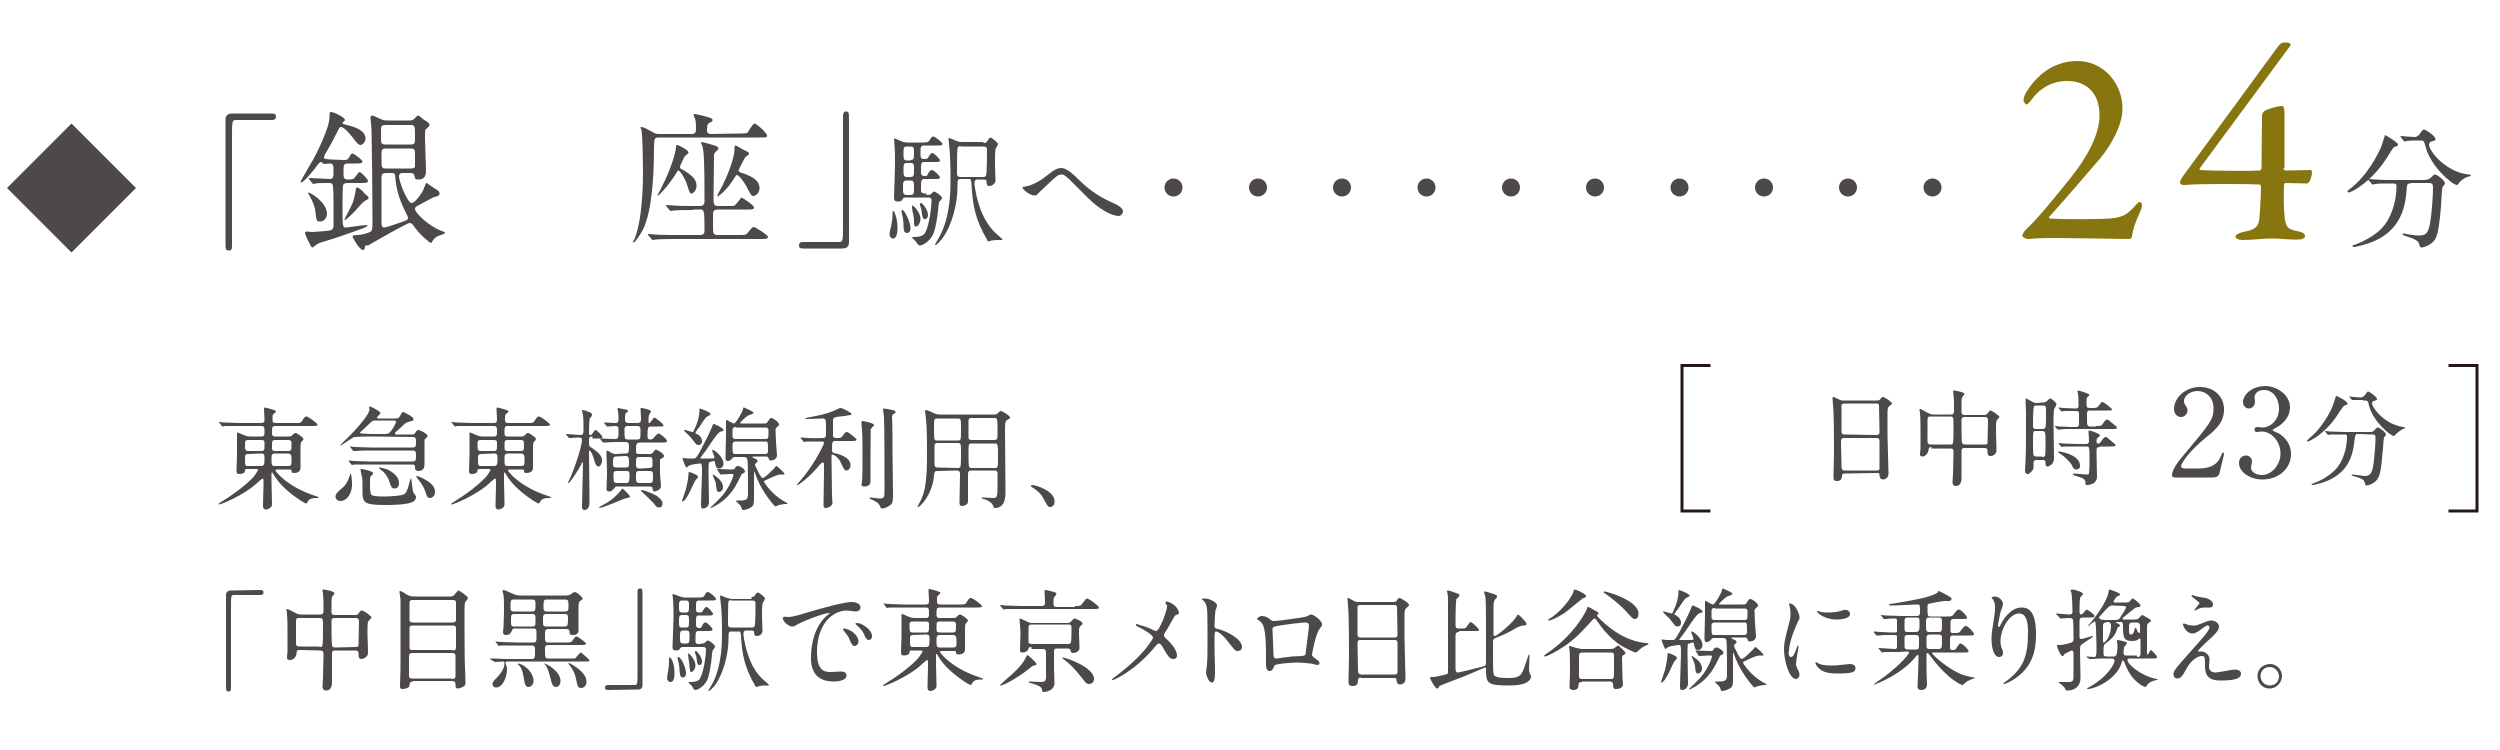 <?xml version="1.0" encoding="utf-8"?>
<!-- Generator: Adobe Illustrator 27.7.0, SVG Export Plug-In . SVG Version: 6.00 Build 0)  -->
<svg version="1.1" id="レイヤー_1" xmlns="http://www.w3.org/2000/svg" xmlns:xlink="http://www.w3.org/1999/xlink" x="0px"
	 y="0px" viewBox="0 0 500 150" style="enable-background:new 0 0 500 150;" xml:space="preserve">
<style type="text/css">
	.st0{fill:#4C4948;}
	.st1{fill:#877610;}
	.st2{fill:none;stroke:#231815;stroke-width:0.6;}
</style>
<path class="st0" d="M27.2,37.6L14.3,50.5L1.4,37.6l12.9-12.9C14.3,24.7,27.2,37.6,27.2,37.6z M54.4,22.7c0.6,0,0.8,0.2,0.8,0.6
	S55,24,54.4,24h-7.2c-0.8,0-0.8,0.2-0.8,3.8v21.3c0,0.7-0.1,1-0.6,1c-0.7,0-0.7-0.2-0.7-2V23.9c0-0.8,0.5-1.2,1.3-1.2H54.4z
	 M61.9,35.9c-0.1-0.1-0.1-0.2-0.1-0.2c0-0.1,0-0.1,0.1-0.1c0.7,0,3.5,0.2,4,0.2c0.8,0,0.8-0.5,0.8-1.5c0-1.1,0-1.6-0.7-1.6
	c-0.2,0-1.1,0.1-1.2,0.1s-0.5-0.4-0.6-0.4c-0.2,0-0.5,0.3-0.7,0.6c-0.4,0.6-2.7,3.5-3.3,3.5c-0.1,0-0.1-0.1-0.1-0.1
	c0-0.2,2.2-3.9,2.6-4.6c0.6-1.1,3.2-6.2,3.2-8.4c0-0.9,0-1,0.3-1c0.6,0,2.8,1.1,2.8,1.6c0,0.1-0.5,0.5-0.5,0.6
	c0,0.2,0.1,0.2,0.9,0.4c1.1,0.3,3.7,0.9,3.7,2.7c0,0.7-0.6,1.3-1,1.3s-1-0.7-1.1-0.9c-0.3-0.4-2-2.7-2.8-2.7c-0.3,0-0.4,0.3-0.5,0.5
	c-1.2,2.4-1.7,3.3-2.6,4.8c-0.1,0.1-0.3,0.6-0.3,0.8c0,0.4,0.7,0.3,1.4,0.4c0.2,0,2.2,0.1,2.6,0.1c0.6,0,0.8-0.1,1-0.5
	c0.4-0.7,0.5-0.8,0.7-0.8c0.3,0,2,1.3,2,1.6c0,0.4-0.6,0.4-1.6,0.4h-1.3c-0.9,0-0.9,0.3-0.9,1.9c0,1,0.1,1.3,0.9,1.3
	c1,0,1.2-0.1,1.5-0.6c0.6-0.8,0.7-0.9,0.8-0.9c0.3,0,1.7,1.4,1.7,1.8c0,0.4-0.6,0.4-1.6,0.4h-2.4c-0.3,0-0.9,0-1,0.5
	c-0.1,0.4-0.1,4.1-0.1,4.9c0,3.5,0.1,3.5,0.7,3.5c0.3,0,3.6-0.5,4.1-0.5c0,0,0.2,0,0.2,0.1c0,0.2-0.7,0.5-1.3,0.7
	c-2,0.7-4.3,1.6-7.7,2.6c-0.7,0.2-0.9,0.3-1.3,0.6c0,0-0.6,0.5-0.7,0.5c-0.2,0-0.3-0.2-0.9-1.4c-0.1-0.2-0.6-1.3-0.6-1.4
	c0-0.2,0.1-0.4,0.3-0.4s1,0.1,1.1,0.1s3.5-0.2,3.9-0.4c0.2-0.2,0.4-0.4,0.4-0.8v-5.1c0-0.5,0-2.9-0.2-3.2c-0.1-0.3-0.5-0.3-0.8-0.3
	c-0.6,0-2.2,0-2.6,0.1c-0.1,0-0.4,0.1-0.4,0.1c-0.1,0-0.2-0.1-0.3-0.2L61.9,35.9L61.9,35.9z M64,44.3c-0.7,0-0.7-0.2-0.9-1.8
	c-0.1-1-0.4-1.9-1.1-3.2l-0.4-0.7c0,0,0-0.1,0.1-0.1c0.3,0,3.7,1.9,3.7,4.3C65.4,43.3,65,44.3,64,44.3z M73.5,39.2
	c0.2,0.1,0.2,0.3,0.2,0.4c0,0.2-0.2,0.3-0.4,0.4c-0.6,0.3-0.8,0.5-2.1,2c-0.2,0.2-1.9,2-2.2,2c-0.1,0-0.1-0.1-0.1-0.1
	c0-0.1,1.5-2.9,1.7-3.5s0.4-1.4,0.5-2.1c0.1-0.6,0.1-0.8,0.3-0.8c0.3,0,0.9,0.5,1.2,0.8C72.7,38.6,73.4,39.1,73.5,39.2z M81.6,24.1
	c0.6,0,0.9,0,1.2-0.3c0.3-0.2,0.6-0.7,0.8-0.7c0.2,0,1,0.7,1.1,0.8c0.9,0.5,1.2,0.8,1.2,1.1c0,0.2-0.6,0.8-0.8,0.9
	C85,26.3,85,26.6,85,27.6s0.2,5.7,0.2,6.4s0,1.9-1.5,1.9c-0.7,0-0.7-0.2-0.8-0.7c-0.1-0.6-0.6-0.6-0.9-0.6h-1.3
	c-0.4,0-0.9,0-0.9,0.7c0,1,1.7,5.3,2.5,5.3s2.2-2.2,2.4-2.7c0.1-0.2,0.4-1.3,0.6-1.3c0.1,0,1,0.7,1.2,0.8c1.3,0.8,1.4,0.9,1.4,1.3
	s-0.2,0.5-1.3,0.8c-0.2,0.1-1.9,1-2.8,1.5C83,41.4,83,41.5,83,41.8c0,0.8,2.8,3.4,5.1,4.3c0.6,0.2,0.9,0.3,0.9,0.5s-1.2,0.5-1.4,0.6
	c-0.6,0.3-0.9,0.7-1.1,1c-0.1,0.2-0.2,0.4-0.3,0.4c-0.2,0-2.1-1.5-3.3-3.2c-0.4-0.6-0.6-0.8-1-0.8c-0.5,0-7.1,3.8-8.3,4.5
	c-0.4-0.1-0.6,0-0.6,0.2c-0.1,0.5-0.1,0.7-0.4,0.7c-0.7,0-2.1-2.5-2.1-2.7s0.4-0.3,1.1-0.3c1.1-0.1,2-0.4,2.4-0.6
	c0.4-0.2,0.5-0.5,0.5-1.8c0-4.7-0.1-14.8-0.2-18.8c0-0.3-0.2-1.9-0.2-2.2c0-0.3,0.1-0.5,0.4-0.5c0.1,0,1.2,0.5,1.6,0.7
	c0.6,0.3,1.1,0.3,1.6,0.3L81.6,24.1L81.6,24.1z M82.1,28.9c0.9,0,0.9-0.3,0.9-1.4c0-2.4,0-2.5-1-2.5h-4.9c-0.9,0-0.9,0.3-0.9,1.4
	c0,1.9,0,2.2,0.2,2.3c0.2,0.2,0.5,0.2,0.7,0.2C77.1,28.9,82.1,28.9,82.1,28.9z M77.2,29.7c-0.9,0-0.9,0.3-0.9,1.4c0,2,0,2.2,0.2,2.4
	s0.5,0.2,0.7,0.2h4.9c0.4,0,0.8,0,0.9-0.4V31c0-1,0-1.3-0.9-1.3C82.1,29.7,77.2,29.7,77.2,29.7z M77.2,34.6c-0.9,0-0.9,0.5-0.9,1.1
	v8.5c0,0.9,0,1.3,0.6,1.3c0.2,0,2.4-0.7,2.6-0.8c1.8-0.6,2.1-0.7,2.1-1.1c0-0.2-0.2-0.6-0.3-0.8c-0.9-1.8-1.9-3.9-2.2-6.9
	c-0.1-1.2-0.1-1.3-0.8-1.3C78.3,34.6,77.2,34.6,77.2,34.6z M148.1,26.7c1.3,0,1.4-0.1,1.5-0.3c0.2-0.3,1-1.7,1.3-1.7
	c0.4,0,2.5,1.9,2.5,2.4c0,0.4-0.2,0.4-1.6,0.4h-20c-1,0-0.9,0.2-1,1.8c0,4.4-0.2,12.5-2.2,16.6c-0.7,1.3-1.6,2.6-1.9,2.6
	c0,0-0.1,0-0.1-0.1s0.3-0.5,0.3-0.6c1.7-4.2,1.7-11.9,1.7-13.8c0-1.3-0.1-7.1-0.3-7.9c0-0.1-0.2-0.5-0.2-0.6s0.1-0.1,0.2-0.1
	c0.4,0,1.1,0.4,2.2,1c0.5,0.3,0.8,0.4,1.3,0.4h6.5c0.9,0,0.9-0.6,0.9-1c0-0.5,0-1.6-0.2-2.1c0-0.1-0.3-0.6-0.3-0.7s0.1-0.2,0.2-0.2
	c0.3,0,2.5,0.5,3.2,0.8c0.3,0.1,0.4,0.2,0.4,0.4s0,0.3-0.5,0.5c-0.4,0.2-0.6,0.4-0.6,1.5c0,0.8,0.5,0.8,0.9,0.8L148.1,26.7
	L148.1,26.7z M138.6,42c-0.7,0-2.8,0-3.8,0.1c-0.1,0-0.5,0.1-0.6,0.1s-0.2-0.1-0.3-0.2l-0.6-0.7l-0.1-0.2c0,0,0-0.1,0.1-0.1
	c0.2,0,1.1,0.1,1.4,0.1c1.3,0.1,2.7,0.1,4.1,0.1h1.1c0.5,0,1-0.1,1-0.9c0-8-0.1-9.8-0.4-11c0-0.1-0.3-0.6-0.3-0.7s0.1-0.2,0.2-0.2
	s1.9,0.5,2.2,0.6c0.7,0.2,1.1,0.4,1.1,0.7c0,0.2-0.1,0.2-0.7,0.8c-0.1,0.1-0.1,0.2-0.2,0.4c0,0-0.1,8.4-0.1,9c0,1.1,0.2,1.3,1,1.3
	h2.2c0.7,0,0.8,0,1-0.1c0.3-0.1,1.3-1.6,1.4-1.6s2.5,1.5,2.5,2c0,0.4-0.5,0.4-1,0.4h-6.2c-1,0-1,0.5-1,1.3c0,2.9,0,3.2,0.1,3.4
	c0.2,0.4,0.6,0.4,0.9,0.4h4.1c1.3,0,1.5,0,1.9-0.5c0.8-1,0.9-1.1,1.2-1.1c0.2,0,2.8,1.6,2.8,2s-0.6,0.4-1.6,0.4h-17
	c-0.7,0-2.8,0-3.8,0.1c-0.1,0-0.5,0.1-0.6,0.1s-0.2-0.1-0.3-0.2l-0.6-0.7c-0.1-0.1-0.1-0.2-0.1-0.2c0-0.1,0-0.1,0.1-0.1
	c0.2,0,1.1,0.1,1.3,0.1c1.4,0.1,2.7,0.1,4.1,0.1h4.9c0.9,0,0.9-0.4,0.9-1.3c0-3.8-0.1-3.8-1-3.8h-1.3L138.6,42z M137.5,37.2
	c-0.6-1.9-1.6-3.1-1.8-3.1c-0.1,0-0.2,0.1-0.3,0.3c-1.5,2.5-3.6,4.7-3.8,4.7c0,0-0.1,0-0.1-0.1c0.2-0.4,0.7-1.2,0.8-1.5
	c1.9-3.7,2.9-7.1,2.9-8.2c0-0.2,0-0.3,0.2-0.3c0.3,0,2.3,1,2.3,1.5c0,0.2-0.1,0.2-0.7,0.7c-0.1,0.1-1,1.9-1,2.2c0,0.2,0,0.3,0.8,0.7
	c2.2,1.3,2.5,2.2,2.5,3.1c0,0.9-0.7,1.5-1,1.5S137.9,38.5,137.5,37.2L137.5,37.2z M143.5,39c0-0.1,0.2-0.3,0.2-0.4
	c2.3-4.1,3.2-7.6,3.2-8.6c0-0.8,0-0.9,0.2-0.9s1.1,0.6,1.3,0.7c1.3,0.6,1.4,0.7,1.4,0.9c0,0.2-0.1,0.3-0.6,0.6
	c-0.3,0.2-1.5,2.7-1.5,2.8c0,0.2,0.3,0.3,0.4,0.4c1.9,0.6,3.8,1.4,3.8,3.1c0,1.1-0.9,1.6-1.2,1.6c-0.4,0-0.5-0.1-1.4-1.9
	c-0.5-0.9-1.5-2.3-1.9-2.3c-0.2,0-0.3,0.2-0.4,0.4c-0.4,0.6-1.5,2.5-3.3,3.8c0,0-0.1,0.1-0.2,0.1V39z M160.6,49.7
	c-0.6,0-0.8-0.2-0.8-0.6c0-0.5,0.2-0.7,0.8-0.7h7.2c0.8,0,0.8-0.2,0.8-3.8V23.3c0-0.7,0.2-1,0.6-1c0.6,0,0.6,0.2,0.6,2v24.2
	c0,0.8-0.5,1.2-1.3,1.2H160.6L160.6,49.7z M179.5,45.5c0,0.5,0,2.2-0.9,2.2c-0.4,0-0.7-0.4-0.7-0.9c0-0.2,0.2-1.3,0.3-1.4
	c0.1-0.7,0.3-1.6,0.3-2.1c0-1,0-1.1,0.1-1.1h0.1C179,42.4,179.5,44.1,179.5,45.5L179.5,45.5z M185.3,39c0.6,0,0.6,0,0.9-0.2
	c0.3-0.3,0.5-0.5,0.6-0.5c0.3,0,1.6,0.9,1.6,1.3c0,0.1,0,0.2-0.5,0.7c-0.1,0.1-0.1,0.3-0.2,0.8c0,0.3-0.2,2.8-0.8,5s-2.5,3-2.9,3
	c-0.2,0-0.3,0-0.7-0.6c-0.1-0.2-0.4-0.5-0.5-0.6c0,0-0.4-0.3-0.4-0.4s0.3-0.1,0.5-0.1c1.7,0,2.1-0.7,2.2-1c0.8-1.6,1.2-5.1,1.2-6.3
	c0-0.6-0.4-0.6-0.8-0.6h-4.4c-0.2,0-0.4,0-0.5,0.2c-0.3,0.5-0.4,0.6-1,0.6s-0.8-0.2-0.8-0.8c0-0.4,0.2-5.6,0.2-6.4
	c0-1,0-3.2-0.1-4.1c0-0.1-0.1-1-0.1-1.2c0-0.1,0-0.1,0.1-0.1s1.3,0.5,1.5,0.6c0.3,0.1,0.7,0.2,1.1,0.2h2.8c1,0,1.3,0,1.6-0.4
	c0.3-0.6,0.5-0.8,0.8-0.8s1.8,1.2,1.8,1.5s-0.5,0.3-1.3,0.3h-2.3c-0.8,0-0.8,0.2-0.8,1.5c0,0.9,0,1.2,0.7,1.2c0.5,0,0.7,0,0.9-0.4
	c0.2-0.3,0.4-0.8,0.8-0.8c0.3,0,1.5,1.2,1.5,1.5c0,0.3-0.4,0.3-1.1,0.3h-2c-0.7,0-0.7,0.1-0.7,2.1c0,0.7,0.5,0.7,0.7,0.7
	c0.4,0,0.5,0,0.7-0.4c0.1-0.3,0.4-0.8,0.8-0.8s1.6,1.2,1.6,1.5s-0.5,0.3-1.3,0.3H185c-0.8,0-0.8,0.2-0.8,2.2c0,0.6,0.4,0.7,0.7,0.7
	h0.4L185.3,39z M182.1,45.6c0,0.8-0.4,1-0.7,1c-0.6,0-0.7-0.6-0.7-1.6c0-0.7-0.1-1.4-0.3-2.2c0-0.2-0.1-0.4-0.1-0.6
	c0-0.2,0.1-0.3,0.2-0.2C181.2,42.3,182.1,44.8,182.1,45.6z M182.1,32c0.7,0,0.7-0.4,0.7-1.3c0-1.1,0-1.4-0.7-1.4h-0.7
	c-0.7,0-0.7,0.3-0.7,1.4c0,1,0,1.4,0.7,1.4h0.7V32z M182.1,35.4c0.7,0,0.7-0.4,0.7-1.4c0-1.1,0-1.4-0.7-1.4h-0.7
	c-0.7,0-0.7,0.3-0.7,1.4c0,1,0,1.4,0.7,1.4H182.1z M182,39c0.8,0,0.8-0.3,0.8-1.4c0-1.1,0-1.5-0.7-1.5h-0.7c-0.8,0-0.8,0.3-0.8,1.4
	c0,1.1,0,1.5,0.8,1.5H182L182,39z M183.2,45.3c-0.4,0-0.4-0.3-0.4-1.2c0-0.4-0.1-1.1-0.3-1.8c0-0.2-0.1-0.8-0.1-0.9
	c0-0.1,0-0.3,0.1-0.3c0.2,0,1.6,1.4,1.6,2.7C184,44.9,183.5,45.3,183.2,45.3L183.2,45.3z M185.6,43c0,0.4-0.2,0.8-0.6,0.8
	c-0.4,0-0.5-0.1-0.7-1.6c0-0.3-0.1-0.7-0.3-1.1v-0.3c0-0.1,0-0.2,0.2-0.2C184.5,40.6,185.6,42,185.6,43L185.6,43z M196.7,28.6
	c0.4,0,0.5-0.1,0.7-0.3c0.3-0.5,0.5-0.8,0.7-0.8s1.5,1,1.5,1.3c0,0.2-0.5,0.9-0.5,1.1c-0.1,0.3-0.1,2.5-0.1,2.9
	c0,0.5,0.1,2.8,0.1,3.3c0,0.6-0.7,1.1-1.2,1.1s-0.5-0.2-0.6-0.8c0-0.3,0-0.5-0.7-0.5h-1c-0.2,0-0.7,0-0.7,0.6v0.4
	c0.3,2.3,1.2,6.8,4.1,9.6c0.2,0.2,1.5,1.3,1.5,1.4c0,0.1-0.1,0.1-0.2,0.1h-0.6c-0.2,0-0.8,0-1.4,0.1c-0.1,0-0.6,0.2-0.6,0.2
	c-0.1,0-0.3-0.3-0.3-0.4c-2.4-4-2.9-7.1-3.1-11.1c-0.1-1-0.1-1-0.7-1h-1.4c-0.7,0-0.7,0.1-0.7,1.5c0,3.3-1,7.5-2.9,10.2
	c-0.2,0.3-1.2,1.5-1.5,1.5c-0.1,0-0.1-0.1-0.1-0.1c0-0.1,0.8-1.3,0.9-1.6c2.2-4,2.2-9.3,2.2-11.3c0-1.3,0-4.8-0.3-7.2
	c0-0.1-0.1-0.8-0.1-1c0-0.1,0-0.2,0.1-0.2c0.2,0,1.3,0.5,1.5,0.6c0.1,0,0.5,0.2,1,0.2h4.4L196.7,28.6z M192.1,29.2
	c-0.3,0-0.5,0.2-0.6,0.4c-0.1,0.3-0.1,4.4-0.1,4.9s0,0.9,0.7,0.9h4.5c0.2,0,0.5,0,0.6-0.3c0.2-0.3,0.2-4.5,0.2-4.9
	c0-0.7-0.1-0.9-0.8-0.9h-4.5L192.1,29.2z M215.5,35.7c3,3,5.4,4.1,6.9,4.8c1.2,0.5,2.2,1.1,2.2,1.8c0,0.1-0.2,0.9-0.9,0.9
	c-0.2,0-2.5-0.1-6.1-3.6l-3.8-3.8c-0.6-0.5-1-0.9-1.4-0.9c-0.8,0-1,0.2-3.1,2.2c-0.2,0.2-2,1.9-2,1.9c-0.1,0.1-0.2,0.1-0.4,0.1
	c-0.9,0-2.4-1.2-2.4-1.6c0-0.1,0-0.1,0.5-0.2c1.1-0.1,2.9-1,4-1.9c2.1-1.7,2.6-1.8,3.4-1.8C213,33.7,213.8,34,215.5,35.7z
	 M232.9,37.5c0-1,0.8-1.8,1.8-1.8s1.8,0.8,1.8,1.8s-0.8,1.8-1.8,1.8S232.9,38.5,232.9,37.5z M249.8,37.5c0-1,0.8-1.8,1.8-1.8
	s1.8,0.8,1.8,1.8s-0.8,1.8-1.8,1.8S249.8,38.5,249.8,37.5z M266.6,37.5c0-1,0.8-1.8,1.8-1.8s1.8,0.8,1.8,1.8s-0.8,1.8-1.8,1.8
	S266.6,38.5,266.6,37.5z M283.5,37.5c0-1,0.8-1.8,1.8-1.8s1.8,0.8,1.8,1.8s-0.8,1.8-1.8,1.8S283.5,38.5,283.5,37.5z M300.4,37.5
	c0-1,0.8-1.8,1.8-1.8s1.8,0.8,1.8,1.8s-0.8,1.8-1.8,1.8S300.4,38.5,300.4,37.5z M317.2,37.5c0-1,0.8-1.8,1.8-1.8s1.8,0.8,1.8,1.8
	s-0.8,1.8-1.8,1.8S317.2,38.5,317.2,37.5z M334.1,37.5c0-1,0.8-1.8,1.8-1.8s1.8,0.8,1.8,1.8s-0.8,1.8-1.8,1.8S334.1,38.5,334.1,37.5
	z M351,37.5c0-1,0.8-1.8,1.8-1.8s1.8,0.8,1.8,1.8s-0.8,1.8-1.8,1.8S351,38.5,351,37.5z M367.8,37.5c0-1,0.8-1.8,1.8-1.8
	s1.8,0.8,1.8,1.8s-0.8,1.8-1.8,1.8S367.8,38.5,367.8,37.5z M384.7,37.5c0-1,0.8-1.8,1.8-1.8s1.8,0.8,1.8,1.8s-0.8,1.8-1.8,1.8
	S384.7,38.5,384.7,37.5z"/>
<path class="st1" d="M404.5,47.2c-0.1-0.3,0.3-0.9,0.7-1.3c2.5-2.3,6.2-7,8.9-10.3c3.2-4,5.8-8.6,5.8-12.5c0-4.9-3-6.9-6.5-6.9
	c-3.2,0-5.6,1.7-6.9,3.5c-0.6,0.8-1,1.2-1.2,1.2s-0.6-0.6-0.6-0.8c0-0.5,0.2-1.1,0.7-1.9c2.5-3.9,6-6,10.1-6c5.1,0,9,4.4,9,9.5
	c0,3.3-2.2,7.2-4.4,9.9c-3.2,3.7-6.3,7.4-10.2,11.7c-0.2,0.1-0.1,0.4,0.1,0.4c2.4,0.2,11,0.2,12.9-0.1c1.7-0.3,2.5-0.7,3.9-2.2
	c0.4-0.4,0.8-1,1.1-1c0.5,0,0.7,0.7,0.2,1.8c-1,2.2-1.5,3.5-1.7,5.1c-0.1,0.5-0.6,0.5-0.8,0.5c-0.3,0-11.6-0.2-14.3-0.2
	c-1.3,0-3.7,0-5.7,0.2C405.3,47.8,404.5,47.5,404.5,47.2z M456.7,33.6c0,0.2,0.2,0.5,0.3,0.5l5.1-0.1c0.2,0,0.3,0.2,0.3,0.5
	c0,0.6-0.4,2-0.9,2.2l-4.4-0.1c-0.1,0-0.3,0.3-0.3,0.4c0,0.7-0.1,3.4,0,4.6c0.2,3.9,0.4,4.2,3,4.7c1,0.2,1.2,0.6,1.2,0.9
	c0,0.3-0.3,0.7-1.3,0.7c-1.3,0.1-3.6-0.2-5.3-0.2c-2,0-3.9,0.3-5.8,0.3c-0.9,0-1.5-0.3-1.5-0.7c0-0.3,0.6-0.7,1.5-0.9
	c3.4-0.6,3.2-1.6,3.4-4.4c0.1-1.1,0.2-4.1,0.2-4.4c0-0.5-0.1-0.7-0.3-0.7c-1-0.1-12.5-0.2-14.9,0.1c-0.5,0.1-1-0.2-1-0.5
	c0-0.6,0.7-1.4,1.5-2.5l18.1-24.7c0.3-0.4,0.7-0.8,1.1-0.8h0.6c0.5,0,0.8,0.2,0.8,0.4s-0.1,0.4-0.3,0.6L440,33.6
	c-0.2,0.3-0.1,0.4,0.1,0.4c2.5,0.2,10.9,0.2,11.9,0.1c0,0,0.3-0.3,0.3-0.4l0.1-10.7c0-0.2,0.3-0.7,0.5-0.8c0.6-0.4,2.6-1,3.5-1
	c0.3,0,0.5,0.3,0.5,1.5v10.9H456.7z"/>
<path class="st0" d="M479.6,28.9c0,0.3-0.2,0.3-0.7,0.5c-0.3,0.1-0.7,0.8-1.3,1.8c-3.1,5.1-7.3,7.3-7.9,7.3c-0.1,0-0.2-0.1-0.2-0.2
	c0-0.2,0.1-0.2,0.6-0.6c3.6-2.8,5.6-7.2,6-8c0.2-0.4,0.9-2.7,0.9-2.7C477.1,27,479.6,28.5,479.6,28.9z M482.1,36.7
	c-0.7,0-0.7,0.1-0.8,1.5c-0.2,2.3-0.7,6.9-5.4,9.5c-2.2,1.2-4.9,1.7-5.1,1.7c-0.1,0-0.3,0-0.3-0.2c0-0.1,0.1-0.2,0.6-0.3
	c1.8-0.7,4-1.9,5.2-3.2c2-2,3-5.6,3-8.4c0-0.6-0.3-0.6-0.7-0.6h-0.8c-1,0-2.3,0-2.7,0.1c-0.1,0-0.5,0.1-0.6,0.1s-0.2-0.1-0.2-0.2
	l-0.5-0.6c-0.1-0.1-0.1-0.1-0.1-0.2s0-0.1,0.1-0.1c0.2,0,1,0.1,1.2,0.1c1.3,0.1,2.4,0.1,3.6,0.1h5.8c1.2,0,1.3-0.1,1.8-0.5
	c0.4-0.4,0.6-0.6,0.8-0.6c0.4,0,2,1.2,2,1.8c0,0.1-0.4,0.6-0.5,0.7c-0.1,0.3-0.3,3.3-0.3,3.9c-0.3,3.2-0.5,5.4-1.2,6.6
	c-0.7,1.1-2.3,1.6-2.7,1.6c-0.3,0-0.3-0.1-0.5-0.8c-0.2-0.6-1.1-1-2.4-1.4c-0.6-0.2-0.9-0.3-0.9-0.4c0-0.2,0.2-0.2,0.3-0.2
	c0.2,0,0.9,0.2,1,0.2c1.4,0.2,1.6,0.2,1.9,0.2c1.3,0,2-0.2,2.4-3c0.3-2,0.5-5.1,0.5-6.5c0-0.7-0.1-1-0.8-1h-3.7L482.1,36.7z
	 M483.5,28.1c-0.7,0-1.6,0-2.1,0.1c-0.1,0-0.5,0.1-0.5,0.1c-0.1,0-0.1,0-0.2-0.2l-0.5-0.6c-0.1-0.1-0.1-0.1-0.1-0.2
	c0,0,0-0.1,0.1-0.1c0.2,0,0.9,0.1,1.1,0.1c0.3,0,1.4,0.1,1.6,0.1c0.6,0,1-0.5,1.1-0.7c0.5-0.7,0.6-0.8,0.8-0.8
	c0.3,0,2.3,1.3,2.3,1.9c0,0.3-0.1,0.3-0.8,0.5c-0.1,0-0.5,0.2-0.5,0.6c0,1.4,3.5,5.6,8,6c0.1,0,0.4,0.1,0.4,0.2s-0.7,0.3-0.8,0.3
	c-0.7,0.3-1.3,0.8-1.6,1.2c-0.1,0.1-0.3,0.4-0.4,0.4c-0.9,0-5.3-3.7-6.3-7.7c-0.3-1.1-0.3-1.2-1-1.2
	C484.1,28.1,483.5,28.1,483.5,28.1z"/>
<path class="st2" d="M342.1,102.2h-5.7V73.1h5.7 M489.7,102.2h5.7V73.1h-5.7"/>
<path class="st0" d="M369,94.7c-0.1,0-0.6,0-0.6,0.4c0,0.5-0.1,1.1-1,1.1c-0.7,0-0.7-0.4-0.7-0.8c0-0.1,0.1-4.3,0.1-5.1
	c0-2.3,0-7.3-0.2-9.4c0-0.2-0.1-1.1-0.1-1.3c0-0.1,0-0.2,0.1-0.2s0.2,0,1,0.4c0.6,0.3,0.7,0.3,1.1,0.3h6.5c0.4,0,0.6,0,0.8-0.2
	c0.3-0.4,0.4-0.5,0.6-0.5c0.3,0,1.8,1,1.8,1.3c0,0.1-0.1,0.2-0.5,0.5c-0.3,0.2-0.4,0.4-0.4,1.4v4.5c0,1.2,0.2,6.5,0.2,7.6
	c0,0.7-0.5,1.2-1.1,1.2c-0.1,0-0.6,0-0.7-0.8c0-0.4,0-0.5-0.4-0.5L369,94.7L369,94.7z M375.3,87c0.6,0,0.6-0.4,0.6-0.7
	c0-0.3-0.1-5.2-0.1-5.3c-0.1-0.3-0.4-0.3-0.5-0.3h-6.5c-0.3,0-0.5,0.2-0.5,0.3v5.1c0,0.4,0,0.8,0.6,0.8L375.3,87L375.3,87z
	 M375.3,94.1c0.2,0,0.6,0,0.6-0.4v-5.3c0-0.4,0-0.8-0.6-0.8h-6.5c-0.5,0-0.6,0.3-0.6,0.7c0,0.7,0.1,4.1,0.1,4.8c0,0.7,0.1,1,0.6,1
	C368.9,94.1,375.3,94.1,375.3,94.1z M386.3,89.4c-0.5,0-0.6,0.3-0.6,0.7c-0.1,0.5-0.6,1.2-1.2,1.2c-0.5,0-0.5-0.3-0.5-0.5
	c0-0.1,0.1-0.9,0.1-1v-3.4c0-1.3,0-2.7-0.1-3.8c0-0.1-0.1-0.7-0.1-0.7c0-0.1,0-0.1,0.1-0.1c0.2,0,0.3,0.1,1.6,0.8
	c0.4,0.2,0.7,0.3,1.1,0.3h3.5c0.6,0,0.6-0.4,0.6-0.8c0-0.6,0-2.6-0.1-3.1c0-0.1-0.1-0.7-0.1-0.8c0-0.1,0.1-0.1,0.2-0.1
	s2.1,0.3,2.1,0.7c0,0.1-0.4,0.5-0.5,0.7c-0.1,0.4-0.1,0.5-0.1,2.8c0,0.3,0,0.7,0.6,0.7h3.9c0.2,0,0.4,0,0.7-0.3
	c0.4-0.5,0.4-0.6,0.6-0.6c0.3,0,1.8,1.1,1.8,1.3c0,0.1-0.5,0.5-0.5,0.6c-0.2,0.3-0.2,0.5-0.2,2.7c0,0.4,0.1,2.5,0.1,3
	c0,0.4,0,0.7-0.2,1c-0.4,0.5-0.9,0.5-1,0.5c-0.6,0-0.6-0.5-0.6-1c0-0.2,0-0.6-0.6-0.6H393c-0.4,0-0.7,0-0.7,0.7v5.2
	c0,0.4,0,1.7-1.1,1.7c-0.7,0-0.7-0.6-0.7-0.8c0-0.2,0.1-1.3,0.1-1.6c0-0.7,0.1-3.7,0.1-4.4c0-0.5-0.1-0.7-0.6-0.7h-3.8V89.4z
	 M390.1,88.9c0.2,0,0.4,0,0.5-0.3s0.1-2.9,0.1-3.4c0-1.7,0-1.9-0.7-1.9h-3.9c-0.6,0-0.6,0.2-0.6,1v3.8c0,0.6,0.1,0.8,0.7,0.8H390.1z
	 M397,88.9c0.2,0,0.5,0,0.5-0.3c0-0.1,0.1-4.1,0.1-4.5c0-0.5-0.2-0.7-0.6-0.7h-4.1c-0.6,0-0.6,0.4-0.6,0.7c0,0.5,0,4.2,0.1,4.4
	c0.1,0.3,0.3,0.4,0.6,0.4H397z M408.5,80.5c0.3,0,0.5,0,0.9-0.3c0.5-0.5,0.5-0.5,0.7-0.5s1.2,0.9,1.2,1.1s-0.4,0.9-0.5,1.1
	c-0.1,0.7-0.1,2.3-0.1,2.7c0,1.1,0.1,5.9,0.1,6.9c0,0.3,0,0.9-0.4,1.3c-0.3,0.3-0.7,0.5-0.9,0.5c-0.4,0-0.4-0.5-0.4-0.6
	c0-0.5,0-0.7-0.6-0.7h-1.2c-0.5,0-0.6,0.3-0.6,0.6v1c-0.1,0.5-0.8,1.2-1.1,1.2c-0.6,0-0.6-0.5-0.6-0.7s0.1-1.5,0.1-1.8
	c0.1-2.2,0.1-3.7,0.1-9.6c0-0.4-0.1-2.4-0.1-2.8c0-0.1,0-0.2,0.1-0.2s0.5,0.2,1,0.5s0.7,0.4,1.2,0.4L408.5,80.5L408.5,80.5z
	 M408.4,91.4c0.2,0,0.5,0,0.6-0.3c0.1-0.1,0.1-1.8,0.1-2.3c0-0.8,0-2.1-0.1-2.3c-0.1-0.1-0.2-0.3-0.5-0.3h-1.4
	c-0.5,0-0.5,0.2-0.5,1.9c0,0.6,0,2.8,0.1,2.9c0.1,0.2,0.3,0.3,0.5,0.3h1.2L408.4,91.4z M407.2,81.1c-0.2,0-0.3,0-0.4,0.2
	c-0.2,0.2-0.2,3.2-0.2,3.7s0,0.8,0.6,0.8h1.3c0.1,0,0.4,0,0.6-0.3c0.1-0.2,0.1-2.4,0.1-2.8c0-1.5,0-1.6-0.6-1.6
	C408.6,81.1,407.2,81.1,407.2,81.1z M419.2,85.2c1,0,1.1,0,1.4-0.5c0.1-0.2,0.5-0.8,0.9-0.8c0.1,0,0.7,0.5,0.8,0.6
	c1,0.8,1.1,0.9,1.1,1c0,0.3-0.4,0.3-1.1,0.3h-7.9c-1,0-1.9,0-2.3,0.1h-0.5c-0.1,0-0.1,0-0.2-0.1l-0.4-0.5l-0.1-0.1h0.1
	c0.2,0,0.8,0.1,0.9,0.1c0.7,0,1.8,0.1,2.5,0.1h0.8c0.6,0,0.6-0.4,0.6-0.7v-2c0-0.5-0.4-0.5-0.6-0.5h-2.4c-0.1,0-0.4,0.1-0.4,0.1
	c-0.1,0-0.1-0.1-0.2-0.1l-0.4-0.5l-0.1-0.1c0,0,0-0.1,0.1-0.1s0.8,0.1,0.9,0.1c0.8,0,1.7,0.1,2.4,0.1c0.2,0,0.6,0,0.6-0.5
	c0-0.9,0-1.8-0.1-2.3c0-0.1-0.1-0.5-0.1-0.6s0.1-0.2,0.2-0.2c0,0,2.2,0.6,2.2,0.9c0,0.1-0.5,0.5-0.5,0.5c-0.1,0.2-0.1,0.6-0.1,0.8
	c0,1.3,0,1.3,0.9,1.3s1.2,0,1.5-0.4c0.6-0.8,0.6-0.8,0.8-0.8c0.3,0,1.9,1.3,1.9,1.5s-0.1,0.2-1,0.2H418c-0.6,0-0.6,0.3-0.6,0.8
	c0,1.7,0,1.9,0.1,2.1c0.1,0.3,0.4,0.3,0.5,0.3h1.2L419.2,85.2z M420,89.4c-0.6,0-0.7,0.2-0.7,0.8c0,0.8,0.1,4.4,0.1,5.1
	c0,1.6-1.7,1.7-2,1.7c-0.2,0-0.3,0-0.3-0.3c0-0.5,0-0.8-0.9-1.2c-0.2-0.1-1.1-0.3-1.3-0.4c-0.1,0-0.3-0.2-0.3-0.3s0.1-0.1,0.3-0.1
	c0.1,0,2,0.2,2.4,0.2s0.5,0,0.5-0.3c0-0.2,0.1-0.4,0.1-2.6c0-2.7,0-2.7-0.7-2.7h-4.4c-0.1,0-0.4,0.1-0.4,0.1c-0.1,0-0.1-0.1-0.2-0.1
	l-0.4-0.5l-0.1-0.1c0,0,0-0.1,0.1-0.1s0.8,0.1,0.9,0.1c1,0,1.9,0.1,2.9,0.1h1.6c0.6,0,0.6-0.4,0.6-0.7c0-0.3-0.1-1.7-0.1-1.7
	c0-0.2,0-0.3,0.2-0.3c0.1,0,2.1,0.6,2.1,1c0,0.1-0.5,0.5-0.6,0.6c0,0.1-0.1,0.2-0.1,0.6s0.2,0.4,0.4,0.4c0.3,0,0.3-0.1,0.8-0.8
	c0.2-0.3,0.4-0.5,0.7-0.5c0.1,0,0.2,0.1,0.8,0.6c1,0.8,1.1,0.9,1.1,1c0,0.3-0.4,0.3-1.1,0.3h-2V89.4z M415.3,93.9
	c-0.5,0-0.6-0.2-1-1c-0.6-0.9-1.5-1.6-1.9-1.9c-0.1-0.1-0.8-0.5-0.8-0.6s0.1-0.1,0.2-0.1c0.4,0,4.2,0.7,4.2,2.8
	C416.1,93.4,415.8,93.9,415.3,93.9L415.3,93.9z M435.1,95.5c-0.1,0-0.7,0-0.7-0.4c0-1.3,1.5-3.1,2.1-3.8c5.7-6.8,6.2-7.4,6.2-9.7
	c0-2.2-1.6-3.4-3.2-3.4c-1.5,0-2.7,1-2.7,2c0,0.1,0,0.4,0.2,0.7c0.3,0.5,0.5,0.7,0.5,1.2c0,0.7-0.6,1.3-1.3,1.3
	c-0.8,0-1.4-0.7-1.4-1.6c0-2.1,2.1-4.4,5.2-4.4c2.6,0,4.8,1.7,4.8,4.5c0,2.5-1.5,3.9-3.6,5.6c-3.7,3-5,5.3-5,5.8
	c0,0.4,0.8,0.4,0.9,0.4h2.5c2.4,0,3.8-0.7,4.5-2.3c0.4-0.9,0.4-0.9,0.5-0.9c0.2,0,0.2,0.3,0.2,0.3c0,0.2-0.8,3.3-0.9,3.8
	c-0.2,0.9-1.1,0.9-1.5,0.9H435.1L435.1,95.5z M458,81.5c0,1.4-0.8,2.7-2.2,3.7c-0.2,0.1-1.3,0.7-1.3,0.8c0,0.2,1.1,0.6,1.3,0.7
	c1.1,0.7,2.4,2,2.4,4.1c0,3.1-2.7,5.1-5.7,5.1c-2.4,0-4.7-1.4-4.7-3.3c0-1,0.7-1.5,1.4-1.5c0.8,0,1.2,0.7,1.2,1.1
	c0,0.2-0.2,1.1-0.2,1.3c0,0.9,1,1.5,2.2,1.5c1.9,0,3.7-2,3.7-4.3s-1.7-4.4-3.8-4.4c-0.1,0-0.8,0.1-0.9,0.1c-0.4,0-0.5-0.2-0.5-0.5
	s0.2-0.5,0.6-0.5c0.1,0,0.9,0.1,1,0.1c1.6,0,3.3-1.5,3.3-3.8c0-1.9-1.1-3.7-3-3.7c-1.3,0-1.9,0.8-1.9,1.5c0,0.1,0.1,0.7,0.1,0.9
	c0,0.7-0.6,1.3-1.2,1.3c-0.8,0-1.2-0.7-1.2-1.3c0-1.2,1.4-3.2,4.7-3.2C455.7,77.4,458,79.1,458,81.5z M469.5,80.7
	c0,0.2-0.1,0.3-0.6,0.4c-0.2,0.1-0.6,0.7-1.1,1.4c-2.4,4-5.8,5.8-6.3,5.8c-0.1,0-0.1,0-0.1-0.1s0-0.1,0.4-0.5
	c2.8-2.2,4.4-5.7,4.7-6.4l0.7-2.1C467.6,79.2,469.5,80.3,469.5,80.7z M471.6,86.8c-0.5,0-0.5,0-0.7,1.2c-0.2,1.9-0.6,5.5-4.3,7.6
	c-1.7,1-3.9,1.4-4,1.4s-0.3,0-0.3-0.1s0.1-0.1,0.5-0.3c1.5-0.5,3.1-1.5,4.2-2.6c1.6-1.6,2.4-4.4,2.4-6.6c0-0.5-0.2-0.5-0.5-0.5h-2.8
	c-0.1,0-0.4,0.1-0.4,0.1c-0.1,0-0.1-0.1-0.2-0.1l-0.4-0.5l-0.1-0.1c0,0,0-0.1,0.1-0.1s0.8,0.1,0.9,0.1c1,0,1.9,0.1,2.9,0.1h4.6
	c1,0,1.1,0,1.4-0.4c0.3-0.3,0.5-0.5,0.7-0.5c0.3,0,1.6,1,1.6,1.4c0,0.1-0.3,0.5-0.4,0.6c-0.1,0.2-0.2,2.6-0.3,3.1
	c-0.2,2.6-0.4,4.3-1,5.2c-0.6,0.9-1.8,1.3-2.2,1.3c-0.2,0-0.2-0.1-0.4-0.7c-0.1-0.5-0.8-0.8-1.9-1.1c-0.5-0.1-0.7-0.2-0.7-0.3
	c0-0.1,0.2-0.1,0.2-0.1c0.1,0,0.7,0.1,0.8,0.1c1.1,0.1,1.2,0.2,1.5,0.2c1,0,1.6-0.2,1.9-2.4c0.2-1.6,0.4-4.1,0.4-5.1
	c0-0.6,0-0.8-0.6-0.8L471.6,86.8L471.6,86.8z M472.6,80h-2.1c-0.1,0-0.1,0-0.2-0.1l-0.4-0.5l-0.1-0.1h0.1c0.1,0,0.7,0.1,0.9,0.1
	c0.2,0,1.1,0.1,1.3,0.1c0.5,0,0.8-0.4,0.9-0.5c0.4-0.6,0.5-0.7,0.6-0.7c0.3,0,1.8,1.1,1.8,1.5c0,0.2-0.1,0.2-0.6,0.4
	c-0.1,0-0.4,0.1-0.4,0.4c0,1.1,2.8,4.4,6.3,4.8c0.1,0,0.3,0,0.3,0.2c0,0.1-0.5,0.2-0.6,0.3c-0.5,0.3-1,0.7-1.3,1
	c0,0.1-0.3,0.3-0.3,0.3c-0.7,0-4.2-2.9-5-6.1c-0.2-0.9-0.3-1-0.8-1h-0.4L472.6,80z M49.4,93.8c-0.4,0-0.4,0.1-0.4,0.4
	c-0.1,0.5-0.7,0.6-1.1,0.6c-0.4,0-0.6-0.1-0.6-0.7c0-0.3,0.1-2.6,0.1-3.1v-4.3c0-0.1,0-0.2,0.1-0.2s0.6,0.2,1,0.4
	c0.7,0.3,1,0.4,1.6,0.4h2.2c0.2,0,0.6,0,0.6-0.7c0-1.2,0-1.4-0.7-1.4H45c-0.1,0-0.4,0.1-0.5,0.1s-0.1-0.1-0.2-0.2l-0.4-0.5l-0.1-0.1
	c0,0,0-0.1,0.1-0.1s0.8,0.1,1,0.1c1.1,0,2,0.1,3,0.1h4.3c0.6,0,0.7-0.2,0.7-0.8c0-0.3-0.1-1.7-0.1-2c0-0.2,0-0.3,0.2-0.3
	c0.1,0,1.2,0.3,1.5,0.4c0.6,0.2,0.7,0.3,0.7,0.4s-0.5,0.5-0.6,0.6c-0.1,0.2-0.1,0.3-0.1,1c0,0.5,0.1,0.7,0.7,0.7h3.9
	c0.9,0,1,0,1.3-0.4c0.5-0.9,0.7-0.9,0.9-0.9c0.4,0,2.2,1.4,2.2,1.6c0,0.3-0.4,0.3-1.2,0.3h-7.1c-0.8,0-0.8,0.1-0.8,1.5
	c0,0.3,0.1,0.6,0.6,0.6h2.7c0.4,0,0.5,0,0.8-0.3s0.4-0.4,0.6-0.4c0.3,0,1.6,0.9,1.6,1.2c0,0.1-0.4,0.6-0.5,0.7
	c-0.1,0.2-0.1,1-0.1,1.2v3.9c0,1-1.2,1-1.3,1c-0.5,0-0.5-0.2-0.5-0.5c0-0.2-0.1-0.2-0.6-0.2h-2.3c-0.1,0-0.3,0-0.3,0.2
	s2.4,3.3,8,5.1c0.6,0.2,0.6,0.2,0.6,0.3c0,0.1,0,0.1-0.2,0.1c-0.8,0-1.6,0-2,0.8c-0.1,0.2-0.2,0.3-0.3,0.3c-0.2,0-2.9-1.6-4.9-3.7
	c-0.9-1-1.3-1.6-1.7-2.3c-0.1-0.1-0.1-0.2-0.2-0.2s-0.1,0.1-0.1,0.2v1.7c0,0.6,0.1,4,0.1,4.3c0,0.4,0,0.6-0.4,0.9
	c-0.2,0.1-0.5,0.3-0.8,0.3c-0.5,0-0.6-0.4-0.6-0.7c0-0.1,0.1-3.5,0.1-4.2c0-1.2,0-1.3-0.2-1.3c-0.1,0-1.2,1-1.3,1.1
	c-2.3,2.1-6.9,4.1-7.4,4.1c0,0-0.1,0-0.1-0.1s1-0.7,1.3-0.9c2.6-1.6,5.3-3.9,6-4.9c0.2-0.3,0.6-0.9,0.6-1c0-0.2-0.2-0.2-0.4-0.2
	H49.4z M52.2,90.2c0.7,0,0.7-0.2,0.7-1.4c0-0.6,0-0.8-0.7-0.8h-2.5C49,88,49,88.3,49,88.8c0,1.1,0,1.4,0.7,1.4H52.2z M49.7,90.8
	c-0.3,0-0.7,0-0.7,0.6c0,1.8,0,1.8,0.7,1.8h2.4c0.7,0,0.8-0.2,0.8-1.5c0-0.7,0-1-0.7-1L49.7,90.8L49.7,90.8z M55.1,88
	c-0.7,0-0.7,0.2-0.7,1.3c0,0.7,0,0.9,0.7,0.9h2.5c0.7,0,0.7-0.2,0.7-1.3c0-0.6,0-0.9-0.7-0.9H55.1z M57.6,93.2c0.7,0,0.7-0.3,0.7-1
	c0-1.1,0-1.5-0.8-1.5H55c-0.7,0-0.7,0.4-0.7,1c0,1.3,0,1.5,0.7,1.5C55,93.2,57.6,93.2,57.6,93.2z M68.1,100.2c-0.5,0-1-0.3-1-0.9
	c0-0.4,0.2-0.7,1-1.4c1-0.8,1.4-1.4,1.9-2.9c0-0.1,0.1-0.3,0.1-0.3c0.1,0,0.3,0.8,0.3,2.1C70.5,98.2,69.6,100.2,68.1,100.2z
	 M74.1,87.3c-0.6,0-3.1,0-3.5,0.2c-0.2,0.1-2.3,1.6-2.5,1.6H68c0,0,1.1-1.2,1.3-1.3c4.6-4.6,4.6-5.8,4.6-5.9c0,0-0.1-0.3-0.1-0.4
	c0,0,0-0.2,0.2-0.2s2.1,1,2.1,1.3c0,0.2-0.7,0.7-0.7,0.9c0,0.2,0.2,0.2,0.4,0.2H79c0.5,0,0.7,0,1-0.5c0.4-0.7,0.4-0.8,0.6-0.8
	c0.1,0,2.1,0.9,2.1,1.4c0,0.3-0.2,0.4-0.4,0.4c-0.8,0.2-1,0.3-1.3,0.5c-0.2,0.2-1.3,1.2-1.5,1.4c-0.4,0.3-0.5,0.4-0.5,0.6
	s0.1,0.2,0.3,0.2h3c0.3,0,0.6,0,0.8-0.4c0.2-0.4,0.4-0.5,0.6-0.5s1.8,0.7,1.8,1.2c0,0.1,0,0.2-0.5,0.6c-0.1,0.1-0.1,0.2-0.1,0.8v4
	c0,0.6,0,1.6-1.2,1.6c-0.6,0-0.7-0.4-0.7-0.6c0-0.6,0-0.7-0.7-0.7H70.9c-0.1,0-0.4,0.1-0.5,0.1s-0.1-0.1-0.2-0.2l-0.4-0.5
	c0-0.1-0.1-0.1-0.1-0.1c0-0.1,0.1-0.1,0.1-0.1c0.1,0,0.8,0.1,1,0.1c0.6,0,1.8,0.1,3,0.1h8.6c0.8,0,0.8-0.2,0.8-1.4
	c0-0.5-0.1-0.8-0.7-0.8H74c-0.5,0-2,0-2.8,0.1h-0.5c-0.1,0-0.1,0-0.2-0.2l-0.4-0.5L70,89.4c0,0,0-0.1,0.1-0.1c0.2,0,0.8,0.1,1,0.1
	c0.6,0,1.8,0.1,3.1,0.1h8.3c0.7,0,0.7-0.3,0.7-1.2c0-0.7-0.1-0.9-0.7-0.9L74.1,87.3L74.1,87.3z M75.3,84.1c-0.3,0-0.6,0-0.8,0.1
	c-0.2,0.1-0.9,0.8-1.1,1S72,86.5,72,86.5c0,0.1,0.1,0.1,0.2,0.2c0.2,0,1.6,0.1,2,0.1H77c0.6,0,0.8-0.1,1.2-0.6c0.2-0.2,1-1.5,1-1.8
	s-0.2-0.3-0.5-0.3C78.7,84.1,75.3,84.1,75.3,84.1z M74.6,94.7c0,0.2-0.1,0.2-0.4,0.5C74,95.5,74,95.5,74,96.8c0,0.6,0,1.9,0.3,2.2
	c0.4,0.3,2,0.3,2.5,0.3c0.8,0,3.5-0.1,4.1-0.5s0.9-2,1.1-2.7c0.1-0.3,0.1-0.4,0.2-0.4s0.3,2.2,0.4,2.6c0.1,0.3,0.2,0.4,0.5,0.8
	c0.1,0.1,0.1,0.2,0.1,0.3c0,0.5-0.4,0.9-0.7,1c-1,0.5-3.6,0.6-5.1,0.6c-4.3,0-4.9-0.3-4.9-2.5c0-2.6,0-2.9-0.2-3.5
	c0-0.2-0.2-0.8-0.2-1c0-0.1,0-0.2,0.2-0.2c0.3,0,0.8,0.2,1.1,0.2C74.5,94.4,74.6,94.4,74.6,94.7z M79.8,96.6c0,0.2,0,1.1-0.9,1.1
	c-0.6,0-0.7-0.4-1-1.3c-0.4-1.3-1.2-2.1-1.8-2.5c-0.1-0.1-0.3-0.2-0.3-0.3c0-0.1,0.1-0.1,0.1-0.1c0.4,0,1.2,0.3,1.6,0.4
	C78.9,94.6,79.8,95.5,79.8,96.6z M87,98.4c0,1.1-0.9,1.2-1,1.2c-0.6,0-0.7-0.6-0.9-1.2c-0.3-0.9-0.7-1.6-1.6-2.7
	c-0.2-0.4-0.3-0.4-0.3-0.4c0-0.1,0.1-0.1,0.1-0.1c0.3,0,1.2,0.4,1.5,0.6C87,96.9,87,98,87,98.4z M95.9,93.8c-0.4,0-0.4,0.1-0.4,0.4
	c-0.1,0.5-0.7,0.6-1.1,0.6s-0.6-0.1-0.6-0.7c0-0.3,0.1-2.6,0.1-3.1v-4.3c0-0.1,0-0.2,0.1-0.2s0.6,0.2,1,0.4c0.7,0.3,1,0.4,1.6,0.4
	h2.2c0.2,0,0.6,0,0.6-0.7c0-1.2,0-1.4-0.7-1.4h-7.2c-0.1,0-0.4,0.1-0.5,0.1s-0.1-0.1-0.2-0.2l-0.4-0.5l-0.1-0.1c0,0,0-0.1,0.1-0.1
	s0.8,0.1,1,0.1c1.1,0,2,0.1,3,0.1h4.3c0.6,0,0.7-0.2,0.7-0.8c0-0.3-0.1-1.7-0.1-2c0-0.2,0-0.3,0.2-0.3c0.1,0,1.2,0.3,1.5,0.4
	c0.6,0.2,0.7,0.3,0.7,0.4s-0.5,0.5-0.6,0.6c-0.1,0.2-0.1,0.3-0.1,1c0,0.5,0.1,0.7,0.7,0.7h3.9c0.9,0,1,0,1.3-0.4
	c0.5-0.9,0.7-0.9,0.9-0.9c0.4,0,2.2,1.4,2.2,1.6c0,0.3-0.4,0.3-1.2,0.3h-7.1c-0.8,0-0.8,0.1-0.8,1.5c0,0.3,0.1,0.6,0.6,0.6h2.7
	c0.4,0,0.5,0,0.8-0.3s0.4-0.4,0.6-0.4c0.3,0,1.6,0.9,1.6,1.2c0,0.1-0.4,0.6-0.5,0.7c-0.1,0.2-0.1,1-0.1,1.2v3.9c0,1-1.2,1-1.3,1
	c-0.5,0-0.5-0.2-0.5-0.5c0-0.2-0.1-0.2-0.6-0.2h-2.3c-0.1,0-0.3,0-0.3,0.2s2.4,3.3,8,5.1c0.6,0.2,0.6,0.2,0.6,0.3
	c0,0.1,0,0.1-0.2,0.1c-0.8,0-1.6,0-2,0.8c-0.1,0.2-0.2,0.3-0.3,0.3c-0.2,0-2.9-1.6-4.9-3.7c-0.9-1-1.3-1.6-1.7-2.3
	c-0.1-0.1-0.1-0.2-0.2-0.2s-0.1,0.1-0.1,0.2v1.7c0,0.6,0.1,4,0.1,4.3c0,0.4,0,0.6-0.4,0.9c-0.2,0.1-0.5,0.3-0.8,0.3
	c-0.5,0-0.6-0.4-0.6-0.7c0-0.1,0.1-3.5,0.1-4.2c0-1.2,0-1.3-0.2-1.3c-0.1,0-1.2,1-1.3,1.1c-2.3,2.1-6.9,4.1-7.4,4.1
	c0,0-0.1,0-0.1-0.1s1-0.7,1.3-0.9c2.6-1.6,5.3-3.9,6-4.9c0.2-0.3,0.6-0.9,0.6-1c0-0.2-0.2-0.2-0.4-0.2H95.9L95.9,93.8z M98.7,90.2
	c0.7,0,0.7-0.2,0.7-1.4c0-0.6,0-0.8-0.7-0.8h-2.5c-0.7,0-0.7,0.3-0.7,0.8c0,1.1,0,1.4,0.7,1.4H98.7z M96.3,90.8
	c-0.3,0-0.7,0-0.7,0.6c0,1.8,0,1.8,0.7,1.8h2.4c0.7,0,0.8-0.2,0.8-1.5c0-0.7,0-1-0.7-1L96.3,90.8L96.3,90.8z M101.6,88
	c-0.7,0-0.7,0.2-0.7,1.3c0,0.7,0,0.9,0.7,0.9h2.5c0.7,0,0.7-0.2,0.7-1.3c0-0.6,0-0.9-0.7-0.9H101.6z M104.2,93.2
	c0.7,0,0.7-0.3,0.7-1c0-1.1,0-1.5-0.8-1.5h-2.5c-0.7,0-0.7,0.4-0.7,1c0,1.3,0,1.5,0.7,1.5C101.6,93.2,104.2,93.2,104.2,93.2z
	 M118.5,87.3c-0.7,0-0.7,0.3-0.7,0.9c0,0.9,0,1,0.3,1.2c1.7,1.1,2.3,1.8,2.3,2.7c0,0.7-0.4,1.2-0.7,1.2c-0.5,0-0.7-0.8-0.9-1.4
	c-0.2-0.9-0.7-1.8-0.9-1.8c0,0-0.1,0-0.1,0.2c0,1.6,0.1,8.7,0.1,10.2s-0.9,1.5-1,1.5c-0.5,0-0.5-0.5-0.5-0.7c0-1.4,0.2-7.4,0.2-8.6
	c0-0.1,0-0.2-0.1-0.2s-0.2,0.1-0.2,0.3c-0.5,1-2.3,3.8-2.6,3.8c0,0-0.1,0-0.1-0.1c0,0,0-0.1,0.2-0.4c1.1-2.2,2.6-7,2.6-8.1
	c0-0.5-0.3-0.5-0.9-0.5c-0.2,0-1.5,0.1-1.6,0.1s-0.1,0-0.2-0.1l-0.4-0.5c-0.1-0.1-0.1-0.1-0.1-0.2h0.1c0.4,0,2.3,0.2,2.7,0.2
	c0.7,0,0.7-0.2,0.7-1.5c0-0.9,0-2.3-0.2-2.9c0-0.3-0.1-0.5-0.1-0.5c0-0.1,0-0.1,0.2-0.1c0.1,0,0.8,0.2,0.9,0.3
	c0.8,0.2,0.9,0.4,0.9,0.7c0,0.2-0.1,0.3-0.4,0.6c-0.2,0.2-0.2,2.9-0.2,3.1c0,0.1,0,0.3,0.2,0.3s0.4-0.1,0.5-0.3
	c0.4-0.6,0.5-0.7,0.6-0.7c0.3,0,1.4,1.2,1.4,1.4c0,0.3-0.4,0.3-1.1,0.3h-0.9L118.5,87.3z M119.8,101.6
	C119.7,101.6,119.7,101.5,119.8,101.6c-0.1-0.1,0.3-0.3,0.4-0.4c1.6-0.8,3-1.8,4.1-3.3c0.1-0.2,0.2-0.2,0.2-0.2
	c0.1,0,1.5,1.4,1.5,1.6s-0.1,0.2-1,0.4C124.6,99.8,120.6,101.6,119.8,101.6z M125.1,90.7c0.5,0,0.7-0.1,0.7-1.3c0-1-0.3-1-0.9-1
	h-0.5c-1,0-2.4,0-3.2,0.1h-0.5c-0.1,0-0.1,0-0.2-0.1l-0.4-0.5c0-0.1-0.1-0.1-0.1-0.2h0.1c0.4,0,2.3,0.1,2.8,0.1
	c0.8,0,0.8-0.2,0.8-1.5c0-0.8,0-1.1-0.6-1.1c-0.2,0-1.4,0.1-1.6,0.1c-0.1,0-0.1,0-0.2-0.1l-0.4-0.5c0-0.1-0.1-0.1-0.1-0.2h0.1
	c0.3,0,1.9,0.1,2.2,0.1c0.6,0,0.6-0.4,0.6-1c0-0.3,0-0.8-0.1-1.3c0-0.1-0.1-0.4-0.1-0.5s0-0.2,0.2-0.2c0.1,0,1.2,0.3,1.4,0.3
	c0.4,0.1,0.5,0.1,0.5,0.3c0,0.1-0.3,0.4-0.4,0.4c-0.1,0.1-0.2,0.3-0.2,1.2c0,0.4,0,0.8,0.7,0.8h1.8c0.7,0,0.7-0.4,0.7-1
	c0-0.3-0.1-1.8-0.1-1.9s0.1-0.1,0.2-0.1s1.9,0.3,1.9,0.7c0,0.1-0.4,0.6-0.4,0.7c-0.1,0.2-0.1,1.2-0.1,1.4c0,0.1,0,0.2,0.1,0.2
	c0.2,0,0.4-0.3,0.4-0.3c0.1-0.1,0.5-0.8,0.7-0.8c0.1,0,1.8,1.2,1.8,1.6c0,0.2,0,0.2-1.1,0.2h-1.4c-0.6,0-0.7,0.1-0.7,2
	c0,0.2,0,0.6,0.6,0.6c0.3,0,0.5-0.1,0.7-0.4c0.6-0.7,0.7-0.8,0.9-0.8c0.3,0,1.7,1.1,1.7,1.5c0,0.3-0.3,0.3-0.9,0.3h-4.2
	c-1.1,0-1.1,0.2-1.1,1.8c0,0.4,0.2,0.5,0.6,0.5h2.2c0.2,0,0.3,0,0.5-0.2c0.1-0.1,0.5-0.7,0.7-0.7c0,0,1.6,0.7,1.6,1.3
	c0,0.2-0.1,0.3-0.5,0.5c-0.3,0.1-0.3,0.2-0.3,0.6v2.3c0,0.4,0.2,2.5,0.2,2.6c0,0.8-1.1,1.1-1.3,1.1c-0.3,0-0.3-0.2-0.4-0.6
	c0-0.4-0.4-0.4-0.8-0.4h-6.3c-0.2,0-0.3,0-0.5,0.3c-0.2,0.2-0.5,0.7-1.1,0.7c-0.4,0-0.5-0.2-0.5-0.6s0.1-2.3,0.1-2.8
	c0-0.8,0-1.1-0.1-3.7v-0.9c0-0.1,0.1-0.2,0.1-0.2c0.2,0,1,0.6,1.2,0.6c0.2,0.1,0.4,0.1,0.6,0.1L125.1,90.7L125.1,90.7z M123.3,91.3
	c-0.7,0-0.7,0.2-0.7,1.6c0,0.6,0.4,0.6,0.8,0.6h1.7c0.3,0,0.7,0,0.7-0.6c0-1.5,0-1.7-0.8-1.7L123.3,91.3L123.3,91.3z M123.4,94.2
	c-0.7,0-0.7,0.2-0.7,1.1c0,1.2,0.1,1.3,0.8,1.3h1.6c0.6,0,0.8,0,0.8-1.6c0-0.6,0-0.8-0.7-0.8C125.2,94.2,123.4,94.2,123.4,94.2z
	 M127.4,87.9c0.7,0,0.7-0.2,0.7-1.7c0-0.7,0-1-0.7-1h-1.8c-0.7,0-0.7,0.4-0.7,0.8c0,1.7,0,1.9,0.7,1.9
	C125.6,87.9,127.4,87.9,127.4,87.9z M129.8,93.6c0.7,0,0.7-0.3,0.7-0.8c0-1.3,0-1.4-0.8-1.4h-1.8c-0.7,0-0.7,0.2-0.7,1.4
	c0,0.6,0,0.9,0.8,0.9L129.8,93.6L129.8,93.6z M129.8,96.6c0.8,0,0.8-0.3,0.8-1c0-1.3,0-1.4-0.8-1.4h-1.9c-0.7,0-0.7,0.2-0.7,1
	c0,1.2,0,1.4,0.8,1.4H129.8z M132.5,100.7c0,0.4-0.2,0.8-0.7,0.8c-0.4,0-0.5-0.1-1.2-1c-0.4-0.4-1.7-1.7-2.3-2.2
	c0,0-0.1-0.1-0.1-0.2s0.1-0.1,0.1-0.1c0.4,0,2.1,0.6,3.1,1.2C131.5,99.4,132.5,99.9,132.5,100.7L132.5,100.7z M140.1,91.7h2.2
	c0.6,0,0.6-0.1,0.6-0.2c0-0.2-0.5-1.4-0.5-1.4s0.1-0.1,0.2-0.1c0.3,0,2.1,1.4,2.1,2.7c0,0.6-0.4,1-0.9,1c-0.6,0-0.6-0.4-0.8-1.1
	c0-0.3-0.1-0.4-0.2-0.4s-0.9,0.2-1,0.3c-0.1,0.1-0.1,1.6-0.1,1.9c0,1,0.1,5.2,0.1,6c0,0.9-0.7,1.3-1.2,1.3c-0.4,0-0.4-0.4-0.4-0.9
	c0-1,0.2-5.5,0.2-6.4c0-0.3,0-1.3-0.1-1.5c0-0.2-0.1-0.2-0.4-0.2c-0.1,0-1.7,0.2-2,0.4c-0.1,0-0.5,0.4-0.6,0.4
	c-0.2,0-0.8-1.7-0.8-1.8c0-0.1,0-0.1,0.1-0.1s0.8,0.1,1,0.1h1.1c0.5,0,0.6-0.2,1.4-1.6c0.8-1.5,1.9-3.7,2.3-4.7
	c0.2-0.6,0.2-0.6,0.4-0.6c0.1,0,1.9,0.8,1.9,1.2c0,0.2,0,0.2-0.5,0.3c-0.3,0.1-0.5,0.3-0.7,0.5c-1,1.2-2.3,3.4-3.3,4.6
	C140.1,91.5,140,91.6,140.1,91.7C139.9,91.7,140,91.7,140.1,91.7L140.1,91.7z M139.6,95.4c0,0.2-0.5,0.6-0.6,0.8
	c-0.5,0.9-1.1,2.5-1.7,3.3c0,0.1-0.5,0.8-0.8,0.8c0,0-0.1,0-0.1-0.1s0.7-2,0.8-2.4c0.4-1.7,0.5-2.8,0.5-2.9c0-0.4,0-0.5,0.1-0.5
	s0.7,0.2,0.9,0.3C139.3,95,139.6,95.1,139.6,95.4L139.6,95.4z M139.6,86.9c0.7,0.5,0.8,1,0.8,1.4c0,0.5-0.4,0.7-0.7,0.7
	c-0.1,0-0.3,0-0.5-0.2s-1-1.3-1.2-1.5s-1.2-1.1-1.2-1.2s0.1-0.1,0.2-0.1c0.2,0,1.3,0.4,1.5,0.4s0.2-0.1,0.5-0.8
	c0.3-0.6,0.9-2.1,0.9-3.7c0-0.1,0-0.2,0.1-0.2c0,0,2.1,0.7,2.1,1.1c0,0.1,0,0.2-0.1,0.2c-0.1,0.1-0.6,0.3-0.7,0.4
	c-0.3,0.2-1.2,1.7-1.5,2.1c-0.2,0.2-0.8,1-0.7,1.2C139.2,86.7,139.5,86.9,139.6,86.9L139.6,86.9z M143.5,94
	c-0.1-0.1-0.1-0.1-0.1-0.2s0,0,0.1,0c0.4,0,2.4,0.1,2.9,0.1c0.4,0,0.5-0.1,0.6-0.3c0.2-0.3,0.3-0.4,0.6-0.4c0.4,0,1.4,0.6,1.4,1.1
	c0,0.1-0.1,0.2-0.2,0.3c-0.5,0.2-0.5,0.2-0.6,0.5c-0.9,1.8-1.4,2.8-2.4,3.9c-1.6,1.8-3.6,2.6-3.6,2.6h-0.1c0-0.1,0-0.1,0.1-0.2
	c1.7-1.6,1.8-1.8,2.3-2.3c1.7-2.1,2.2-4,2.2-4.1c0-0.2-0.1-0.2-0.7-0.2c-0.3,0-1.6,0.1-1.8,0.1c-0.1,0-0.1,0-0.2-0.1L143.5,94z
	 M144.6,97.4c0,0.8-0.6,1-0.8,1c-0.5,0-0.5-0.6-0.6-1.5c0-0.3-0.2-0.8-0.6-1.7c0-0.1-0.1-0.2-0.1-0.2c0-0.1,0.1-0.1,0.1-0.1
	c0.1,0,0.7,0.5,1,0.7C143.8,95.8,144.6,96.5,144.6,97.4L144.6,97.4z M147.1,91.4c-0.3,0-0.4,0-0.6,0.2c-0.2,0.3-0.5,0.6-0.9,0.6
	c-0.5,0-0.5-0.3-0.5-0.9s0.1-3.8,0.1-4.5v-2.6c0-0.1,0-0.2,0.1-0.2c0.2,0,1.2,0.7,1.5,0.7c0.4,0,1.8-2.5,1.8-2.9
	c0-0.2,0-0.3,0.2-0.3c0,0,1.1,0.5,1.3,0.6c0.3,0.2,0.6,0.3,0.6,0.5s-0.9,0.4-1.1,0.5c-0.7,0.5-1.6,1.4-1.6,1.5s0,0.1,0.4,0.1h4.3
	c0.5,0,0.6,0,0.8-0.3c0.5-0.8,0.6-0.8,0.8-0.8c0.3,0,1.5,0.8,1.5,1.3c0,0.2-0.1,0.3-0.3,0.4c-0.3,0.3-0.4,0.4-0.4,0.7
	c0,0.3,0.1,2,0.1,2.4s0.2,2.4,0.2,2.6c0,1-1.1,1.1-1.2,1.1c-0.3,0-0.4-0.1-0.5-0.5c-0.1-0.3-0.4-0.3-0.5-0.3h-2.5
	c-0.1,0-0.2,0-0.2,0.1s0,0.1,0.4,0.3c0.2,0,0.6,0.2,0.6,0.5c0,0.2,0,0.2-0.4,0.5c0,0-0.1,0.1-0.1,0.3c0,0.2,0.7,1.4,0.8,1.7
	c0.2,0.3,0.5,0.9,0.7,0.9c0.5,0,2-1.6,2.5-2.1c0-0.1,0.2-0.3,0.3-0.3s1.6,1.3,1.6,1.6c0,0.1-0.1,0.1-0.1,0.1h-0.6
	c-0.6,0-1.1,0.2-3,1.1c-0.4,0.2-0.4,0.2-0.4,0.3c0,0.2,1.5,2.5,3.9,3.9c0.7,0.4,0.8,0.4,0.8,0.5s-0.1,0.1-0.4,0.1
	c-0.3,0-0.8,0.1-1.3,0.2c-0.1,0-0.6,0.3-0.7,0.3c-0.2,0-2.5-2.7-3.7-5.6c-0.1-0.2-0.5-1.4-0.5-1.4c-0.1,0-0.1,0.6-0.1,0.8v4.1
	c0,1.4,0,1.8-0.5,2.2c-0.4,0.3-1.2,0.6-1.7,0.6c-0.1,0-0.2,0-0.2-0.2c-0.2-0.4-0.2-0.5-0.4-0.8c-0.1-0.1-0.8-0.7-0.8-0.8
	c0-0.1,0.1-0.1,0.6-0.1c1.7,0,1.8-0.2,1.8-1.8c0-1,0-5.7-0.1-6.3c-0.1-0.5-0.3-0.6-0.8-0.6L147.1,91.4L147.1,91.4z M147.2,85.4
	c-0.3,0-0.6,0-0.7,0.5v1.3c0,0.6,0.4,0.6,0.7,0.6h5.8c0.7,0,0.7-0.1,0.7-1.7c0-0.6-0.4-0.6-0.7-0.6h-5.8V85.4z M147.2,88.3
	c-0.2,0-0.7,0-0.7,0.6c0,1.9,0,1.9,0.7,1.9h5.8c0.2,0,0.6,0,0.6-0.6c0-1.9,0-1.9-0.6-1.9H147.2z M164.1,88.3h-2.8
	c-0.1,0-0.4,0.1-0.5,0.1s-0.1-0.1-0.2-0.2l-0.4-0.5l-0.1-0.1c0,0,0-0.1,0.1-0.1s1.2,0.1,1.4,0.1c1.6,0.1,1.7,0,2.9,0
	c0.7,0,0.7-0.2,0.7-1.4c0-0.3,0-2.1-0.1-2.2c-0.2-0.3-0.3-0.3-0.6-0.3s-2.5,0.1-3,0.1c-0.4,0-0.4,0-0.4-0.1s0-0.1,0.5-0.2
	c3.9-0.7,4.9-1.2,5.5-1.5c0.8-0.4,0.9-0.4,1.1-0.4c0.2,0,2.1,0.9,2.1,1.2c0,0.2-0.1,0.2-1.4,0.4c-2.3,0.2-2.3,0.3-2.3,1.1v2.9
	c0.1,0.4,0.5,0.4,0.6,0.4h0.4c0.5,0,0.6,0,0.9-0.4c0.6-0.8,0.7-0.8,0.9-0.8c0.3,0,1.9,1.3,1.9,1.5c0,0.3-0.4,0.3-1.2,0.3h-3
	c-0.6,0-0.7,0.1-0.7,1.7c0,0.6,0.2,0.7,0.4,0.7c0.9,0.2,3.3,0.8,3.3,2.4c0,0.8-0.5,1.1-0.8,1.1c-0.4,0-0.5-0.2-1.1-1.5
	c-0.5-1.2-1.5-1.7-1.7-1.7s-0.2,0.2-0.2,0.3c0,0.9,0.1,7.1,0.1,8c0,0.4,0.1,1.2,0.1,1.3c0,0.8-1,1.1-1.3,1.1c-0.5,0-0.5-0.3-0.5-0.6
	c0-1.1,0.1-5.8,0.1-6.8v-1.3c0-0.2,0-0.4-0.3-0.4c-0.1,0-0.1,0-0.4,0.3c-1.2,1.4-2.4,2.7-4.2,4c-0.2,0.1-0.3,0.2-0.4,0.2
	c-0.1,0-0.1,0-0.1-0.1c0,0,1.4-1.6,1.6-1.9c2.1-2.7,3.8-6.1,3.8-6.4c0-0.2-0.2-0.3-0.3-0.3L164.1,88.3L164.1,88.3z M174.1,89.9v6.3
	c0,0.6-0.3,1.1-1.2,1.1c-0.6,0-0.6-0.3-0.6-0.4s0.1-0.5,0.1-0.6c0.1-0.7,0.1-3.2,0.1-6.3c0-1,0-3.7-0.2-5.1v-0.5
	c0-0.1,0-0.2,0.2-0.2c0.1,0,2.3,0.4,2.3,0.8c0,0.1,0,0.2-0.1,0.2c-0.4,0.4-0.5,0.5-0.6,0.8C174.2,86,174.1,87.9,174.1,89.9z
	 M178.5,90.4c0,1.3,0.1,7.1,0.1,8.3c0,1.6-0.1,2-0.5,2.3c-0.6,0.4-1.2,0.7-1.6,0.7c-0.3,0-0.4-0.1-0.5-0.5c-0.3-0.8-1.7-1.3-1.9-1.4
	c-0.1,0-0.2-0.1-0.2-0.2s0.1-0.1,0.2-0.1c0.3,0,1.5,0.2,1.7,0.2c1.1,0,1.1-0.2,1.1-1.9c0-2.1,0-12.8-0.1-14.4c0-0.2-0.2-1.4-0.2-1.5
	s0.1-0.2,0.2-0.2s1.9,0.3,2,0.4c0.1,0,0.3,0.1,0.3,0.3c0,0.2-0.1,0.3-0.4,0.4c-0.2,0.1-0.3,0.4-0.3,0.7
	C178.5,84,178.5,89.2,178.5,90.4L178.5,90.4z M187.5,94.2c-0.6,0-0.6,0.2-0.7,1c-0.4,3.9-2.8,6.2-3.2,6.2c-0.1,0-0.1-0.1-0.1-0.1
	s0.5-0.9,0.6-1.1c0.9-1.9,1.3-3.8,1.3-9.4c0-1.7,0-5.4-0.2-7c0-0.2-0.2-1.5-0.2-1.6s0-0.2,0.2-0.2s0.9,0.3,1.1,0.4
	c0.8,0.4,1,0.5,1.7,0.5h10.8c0.5,0,0.6-0.1,0.8-0.3c0.4-0.4,0.4-0.4,0.6-0.4c0.2,0,1.8,0.9,1.8,1.3c0,0.2-0.2,0.3-0.4,0.4
	c-0.5,0.3-0.6,0.3-0.6,2.4c0,1.8,0.1,10,0.1,11.9c0,1,0,3.4-2.1,3.4c-0.2,0-0.2,0-0.4-0.5c-0.3-0.8-1.7-1.3-1.9-1.3
	c-0.1,0-0.4-0.1-0.4-0.2s0.2-0.1,0.3-0.1c0.3,0,1.7,0.1,2,0.1c0.9,0,0.9-0.2,0.9-3.1v-2c-0.1-0.4-0.4-0.4-0.7-0.4h-4.5
	c-0.6,0-0.7,0.2-0.7,0.9v5.1c0,0.4-0.1,0.6-0.2,0.7c-0.2,0.2-0.6,0.4-1,0.4s-0.5-0.3-0.5-0.6c0-0.8,0.1-4.9,0.1-5.8
	c0-0.5-0.2-0.7-0.7-0.7L187.5,94.2L187.5,94.2z M191.5,88.1c0.7,0,0.7,0,0.7-2.2c0-2.1,0-2.2-0.7-2.2h-4c-0.7,0-0.7,0.1-0.7,1.9
	c0,2.5,0,2.5,0.7,2.5C187.5,88.1,191.5,88.1,191.5,88.1z M191.5,93.6c0.2,0,0.5,0,0.6-0.3c0.1-0.2,0.1-2.3,0.1-2.6
	c0-2,0-2.1-0.7-2.1h-4c-0.2,0-0.5,0-0.6,0.4v3.7c0,0.4,0,0.8,0.6,0.8L191.5,93.6L191.5,93.6z M194.4,83.6c-0.3,0-0.6,0-0.7,0.4v3.2
	c0,0.5,0,0.8,0.7,0.8h4.4c0.7,0,0.7-0.2,0.7-1.5c0-2.9,0-2.9-0.7-2.9H194.4z M194.4,88.7c-0.7,0-0.7,0.1-0.7,2.1
	c0,0.4,0,2.3,0.1,2.5c0.1,0.3,0.4,0.3,0.6,0.3h4.5c0.7,0,0.7-0.2,0.7-1.6c0-3.3,0-3.3-0.7-3.3H194.4L194.4,88.7z M210.1,101.4
	c-0.5,0-0.6-0.2-1.3-1.5c-0.4-0.8-1-1.6-2.3-2.4c-0.1,0-0.3-0.2-0.3-0.3c0-0.1,0.1-0.2,0.2-0.2c0.8,0,4.5,1.2,4.5,3.2
	C211,100.9,210.5,101.4,210.1,101.4L210.1,101.4z M52.1,118c0.4,0,0.6,0.1,0.6,0.5c0,0.3-0.2,0.5-0.6,0.5h-5.3
	c-0.6,0-0.6,0.1-0.6,2.8v15.8c0,0.5-0.1,0.7-0.5,0.7c-0.5,0-0.5-0.2-0.5-1.5V119c0-0.6,0.4-0.9,1-0.9L52.1,118L52.1,118z M59.9,130
	c-0.6,0-0.6,0.3-0.6,0.8c-0.1,0.6-0.6,1.2-1.3,1.2c-0.6,0-0.6-0.3-0.6-0.6c0-0.2,0.1-0.9,0.1-1.1v-3.5c0-1.4,0-2.8-0.1-4
	c0-0.1-0.1-0.7-0.1-0.8c0-0.1,0-0.2,0.1-0.2c0.2,0,0.4,0.1,1.7,0.8c0.4,0.2,0.7,0.3,1.2,0.3H64c0.7,0,0.7-0.4,0.7-0.8
	c0-0.7,0-2.7-0.1-3.3c0-0.1-0.1-0.7-0.1-0.8c0-0.1,0.1-0.1,0.2-0.1c0.2,0,2.2,0.3,2.2,0.8c0,0.1-0.5,0.6-0.5,0.7
	c-0.1,0.4-0.1,0.6-0.1,2.9c0,0.3,0,0.7,0.6,0.7H71c0.2,0,0.5,0,0.7-0.3c0.4-0.6,0.5-0.6,0.7-0.6c0.3,0,1.9,1.1,1.9,1.4
	c0,0.1-0.5,0.6-0.6,0.7c-0.2,0.3-0.2,0.6-0.2,2.8c0,0.4,0.1,2.7,0.1,3.2s0,0.7-0.2,1c-0.4,0.5-1,0.6-1.1,0.6c-0.6,0-0.6-0.5-0.6-1.1
	c0-0.2,0-0.6-0.6-0.6h-4c-0.4,0-0.7,0-0.7,0.7v5.5c0,0.5,0,1.8-1.2,1.8c-0.7,0-0.7-0.7-0.7-0.9s0.1-1.4,0.1-1.6
	c0-0.8,0.1-3.9,0.1-4.7c0-0.5-0.1-0.8-0.7-0.8L59.9,130L59.9,130z M63.9,129.4c0.2,0,0.5,0,0.6-0.3c0.1-0.3,0.1-3.1,0.1-3.6
	c0-1.8,0-1.9-0.7-1.9h-4.1c-0.6,0-0.6,0.2-0.6,1v3.9c0,0.6,0.1,0.8,0.7,0.8h4L63.9,129.4z M71.1,129.4c0.2,0,0.5,0,0.6-0.3
	c0-0.2,0.1-4.3,0.1-4.8s-0.2-0.7-0.6-0.7h-4.3c-0.6,0-0.6,0.4-0.6,0.8c0,0.6,0,4.4,0.1,4.7s0.3,0.4,0.6,0.4L71.1,129.4L71.1,129.4z
	 M82.6,136.3c-0.6,0-0.7,0.3-0.7,0.8c-0.1,0.6-1.1,0.7-1.4,0.7c-0.5,0-0.5-0.3-0.5-0.6c0-0.5,0.1-2.9,0.1-3.5v-13.8
	c0-0.2-0.2-1.2-0.2-1.5c0-0.1,0-0.2,0.1-0.2c0.2,0,0.6,0.2,1.5,0.8c0.6,0.3,1.1,0.3,1.5,0.3h6.8c0.8,0,0.9-0.1,1.2-0.5
	c0.5-0.6,0.6-0.7,0.7-0.7c0.2,0,1.9,1.2,1.9,1.5c0,0.1-0.1,0.2-0.3,0.5c-0.4,0.4-0.4,0.5-0.4,3.2c0,0.3,0,9.6,0.1,10.1
	c0,0.4,0.1,2.4,0.1,2.9c0,0.6,0,0.8-0.4,1c-0.5,0.3-1,0.4-1.1,0.4c-0.5,0-0.5-0.3-0.5-0.8s-0.2-0.7-0.7-0.7h-7.8L82.6,136.3z
	 M82.6,120c-0.6,0-0.7,0.2-0.7,0.6v3.2c0,0.4,0,0.7,0.7,0.7h7.9c0.3,0,0.6-0.1,0.7-0.4v-3.4c0-0.4,0-0.7-0.7-0.7
	C90.5,120,82.6,120,82.6,120z M90.5,130.1c0.4,0,0.7-0.1,0.7-0.6v-3.6c0-0.5,0-0.8-0.7-0.8h-7.9c-0.7,0-0.7,0.3-0.7,0.7v3.8
	c0,0.4,0.4,0.4,0.7,0.4h7.9V130.1z M90.4,135.8c0.7,0,0.7-0.3,0.7-0.9v-3.7c0-0.5-0.3-0.6-0.7-0.6h-7.9c-0.6,0-0.7,0.2-0.7,0.8v3.9
	c0.1,0.4,0.4,0.4,0.7,0.4h7.9V135.8z M98.1,131.9c-0.1-0.1-0.1-0.1-0.1-0.2h0.8c2,0.1,2.4,0.1,3,0.1h4.5c0.7,0,0.7-0.2,0.7-1.9
	c0-0.7-0.2-0.8-0.7-0.8h-6c-0.1,0-0.5,0.1-0.5,0.1c-0.1,0-0.1-0.1-0.2-0.2l-0.4-0.5l-0.1-0.1c0,0,0-0.1,0.1-0.1c0.2,0,0.8,0.1,1,0.1
	c1.1,0,2.1,0.1,3.1,0.1h3.3c0.7,0,0.7-0.2,0.7-1.6c0-0.9,0-1.2-0.6-1.2H103c-0.3,0-0.5,0-0.6,0.4c-0.2,0.4-0.4,0.9-1.2,0.9
	c-0.5,0-0.6-0.3-0.6-0.6c0-0.2,0.1-0.9,0.1-1c0.1-2.2,0.1-3.4,0.1-3.6c0-0.8,0-2.1-0.1-2.8c0-0.1-0.2-0.7-0.2-0.8
	c0-0.1,0.1-0.2,0.2-0.2c0.2,0,1.1,0.4,2,0.8c0.4,0.2,0.9,0.3,1.4,0.3h9c0.4,0,0.6,0,1-0.2c0.1-0.1,0.7-0.5,0.8-0.5
	c0.5,0,1.6,1,1.6,1.3c0,0.2-0.1,0.3-0.5,0.5c-0.2,0.2-0.2,0.2-0.3,0.8v5.1c0,0.4-0.2,0.9-1.1,0.9c-0.6,0-0.7-0.2-0.7-0.6
	c0-0.5-0.2-0.6-0.7-0.6h-3.5c-0.7,0-0.7,0.4-0.7,1.1c0,1.4,0,1.6,0.7,1.6h3.4c1,0,1.2,0,1.4-0.4c0.5-0.7,0.6-0.8,0.8-0.8
	c0.3,0,1.9,1.2,1.9,1.4c0,0.3-0.4,0.3-1.2,0.3h-6.3c-0.2,0-0.7,0-0.7,0.6c0,1.9,0,2.1,0.7,2.1h4.3c1,0,1.1,0,1.2-0.2
	c0.2-0.2,0.8-1,0.9-1c0.2,0,1.8,1.4,1.8,1.6s-0.2,0.2-1.2,0.2h-14.8c-0.7,0-0.8,0-0.8,0.2l0.1,0.4c0.1,0.2,0.2,0.7,0.2,1
	c0,1.4-0.8,3.6-2.2,3.6c-0.4,0-0.7-0.3-0.7-0.7s0.2-0.6,0.8-1.2c0.8-0.8,1.6-1.9,1.6-2.9c0-0.4-0.1-0.4-0.3-0.4
	c-0.2,0-1.4,0.1-1.6,0.1c-0.1,0-0.1-0.1-0.2-0.1L98.1,131.9L98.1,131.9z M106.5,125.3c0.6,0,0.6-0.3,0.6-1.2c0-1,0-1.3-0.6-1.3h-3.7
	c-0.6,0-0.6,0.3-0.6,1.5c0,0.7,0,1,0.6,1H106.5z M106.4,122.3c0.7,0,0.7-0.3,0.7-1.4c0-0.7,0-1-0.7-1h-3.6c-0.7,0-0.7,0.3-0.7,1.4
	c0,0.6,0,1,0.7,1H106.4z M103.7,132.7c0.6,0,3,1.4,3,3.5c0,0.9-0.7,1.2-1,1.2c-0.5,0-0.7-0.5-0.8-1c-0.3-1.7-0.4-2.4-0.9-3.1
	c0-0.1-0.4-0.4-0.4-0.4C103.6,132.7,103.6,132.7,103.7,132.7z M112.9,125.3c0.6,0,0.7-0.2,0.7-1.5c0-0.7,0-1-0.7-1h-3.6
	c-0.7,0-0.7,0.3-0.7,1.3s0,1.2,0.7,1.2H112.9z M109.4,119.9c-0.7,0-0.7,0.2-0.7,1.8c0,0.6,0.5,0.6,0.6,0.6h3.7
	c0.7,0,0.7-0.4,0.7-1.1c0-1,0-1.3-0.7-1.3H109.4z M108.9,132.7c0.3,0,3.2,1.5,3.2,3.5c0,1.1-0.8,1.2-0.9,1.2c-0.6,0-0.8-0.6-0.9-1
	c-0.4-1.4-0.7-2.9-1.3-3.5l-0.2-0.2C108.7,132.8,108.8,132.7,108.9,132.7z M113.8,132.6c0.1,0,3.5,1.7,3.5,3.7c0,1-0.7,1.3-1.1,1.3
	c-0.6,0-0.7-0.4-1-1.8c0-0.2-0.3-1.6-1.4-2.9c-0.1-0.1-0.2-0.2-0.1-0.2C113.7,132.6,113.8,132.6,113.8,132.6z M121.6,138
	c-0.4,0-0.6-0.1-0.6-0.5c0-0.3,0.2-0.5,0.6-0.5h5.3c0.6,0,0.6-0.1,0.6-2.8v-15.8c0-0.5,0.1-0.7,0.5-0.7c0.5,0,0.5,0.2,0.5,1.5V137
	c0,0.6-0.3,0.9-0.9,0.9L121.6,138L121.6,138z M134.9,134.5c0,0.5,0,1.9-0.8,1.9c-0.4,0-0.7-0.4-0.7-0.8c0-0.2,0.2-1.2,0.2-1.2
	c0.1-0.6,0.2-1.4,0.2-1.9c0-0.9,0-1,0.1-1h0.1C134.5,131.8,134.9,133.2,134.9,134.5z M140.2,128.7c0.5,0,0.6,0,0.8-0.2
	c0.3-0.3,0.4-0.4,0.6-0.4c0.2,0,1.4,0.8,1.4,1.2c0,0.1,0,0.2-0.4,0.7c-0.1,0.1-0.1,0.2-0.2,0.8c0,0.3-0.2,2.5-0.7,4.5
	c-0.5,1.9-2.2,2.7-2.6,2.7c-0.2,0-0.3,0-0.6-0.6c-0.1-0.2-0.3-0.4-0.4-0.5c0,0-0.4-0.3-0.4-0.4s0.2-0.1,0.4-0.1c1.6,0,1.9-0.6,2-0.9
	c0.7-1.4,1.1-4.5,1.1-5.6c0-0.5-0.4-0.5-0.7-0.5h-3.9c-0.2,0-0.4,0-0.5,0.2c-0.3,0.4-0.4,0.5-0.9,0.5s-0.7-0.2-0.7-0.7
	c0-0.4,0.2-5,0.2-5.8c0-0.9,0-2.9-0.1-3.7c0-0.1-0.1-0.9-0.1-1s0-0.1,0.1-0.1s1.1,0.4,1.4,0.5c0.3,0.1,0.6,0.2,1,0.2h2.5
	c0.9,0,1.2,0,1.4-0.4c0.3-0.6,0.4-0.7,0.7-0.7c0.2,0,1.6,1,1.6,1.4c0,0.3-0.5,0.3-1.2,0.3h-2.1c-0.7,0-0.7,0.2-0.7,1.3
	c0,0.8,0,1.1,0.6,1.1c0.5,0,0.6,0,0.8-0.4c0.2-0.3,0.4-0.7,0.7-0.7s1.3,1.1,1.3,1.4s-0.4,0.3-1,0.3h-1.8c-0.6,0-0.6,0.1-0.6,1.9
	c0,0.6,0.5,0.6,0.6,0.6c0.3,0,0.5,0,0.6-0.4c0.1-0.2,0.3-0.7,0.7-0.7s1.4,1.1,1.4,1.4s-0.4,0.3-1.2,0.3h-1.5c-0.7,0-0.7,0.2-0.7,2
	c0,0.6,0.3,0.6,0.7,0.6h0.4L140.2,128.7z M137.2,134.6c0,0.7-0.4,0.9-0.6,0.9c-0.6,0-0.6-0.6-0.7-1.4c0-0.6-0.1-1.3-0.3-2
	c0-0.2-0.1-0.4-0.1-0.5c0-0.2,0.1-0.2,0.2-0.2C136.5,131.7,137.2,133.9,137.2,134.6L137.2,134.6z M137.2,122.5
	c0.6,0,0.6-0.4,0.6-1.2c0-1,0-1.2-0.7-1.2h-0.6c-0.7,0-0.7,0.3-0.7,1.2s0,1.2,0.7,1.2H137.2z M137.2,125.5c0.6,0,0.6-0.3,0.6-1.2
	c0-1,0-1.3-0.6-1.3h-0.7c-0.7,0-0.7,0.3-0.7,1.3c0,0.9,0,1.2,0.6,1.2H137.2L137.2,125.5z M137.2,128.7c0.7,0,0.7-0.3,0.7-1.3
	s0-1.3-0.6-1.3h-0.6c-0.7,0-0.7,0.3-0.7,1.3s0,1.3,0.7,1.3H137.2L137.2,128.7z M138.3,134.4c-0.3,0-0.3-0.3-0.4-1.1
	c0-0.4-0.1-1-0.2-1.6c0-0.2-0.1-0.7-0.1-0.8s0-0.2,0.1-0.2c0.2,0,1.4,1.3,1.4,2.4C139,134,138.5,134.4,138.3,134.4L138.3,134.4z
	 M140.4,132.3c0,0.4-0.2,0.7-0.5,0.7c-0.4,0-0.4-0.1-0.6-1.4c0-0.3-0.1-0.6-0.3-1v-0.2c0-0.1,0-0.2,0.2-0.2S140.4,131.4,140.4,132.3
	L140.4,132.3z M150.3,119.4c0.3,0,0.5-0.1,0.6-0.2c0.3-0.5,0.5-0.7,0.7-0.7s1.4,0.9,1.4,1.2c0,0.2-0.4,0.8-0.5,1
	c-0.1,0.3-0.1,2.2-0.1,2.6s0.1,2.5,0.1,2.9c0,0.6-0.6,1-1.1,1s-0.5-0.2-0.6-0.7c0-0.3,0-0.4-0.6-0.4h-0.9c-0.2,0-0.6,0-0.6,0.6v0.4
	c0.3,2,1.1,6.1,3.7,8.6c0.2,0.2,1.4,1.2,1.4,1.3s-0.1,0.1-0.2,0.1h-0.5c-0.2,0-0.7,0-1.2,0.1c-0.1,0-0.5,0.2-0.6,0.2
	s-0.2-0.2-0.3-0.3c-2.1-3.6-2.6-6.3-2.8-9.9c-0.1-0.9-0.1-0.9-0.6-0.9h-1.2c-0.7,0-0.7,0.1-0.7,1.4c0,3-0.9,6.7-2.6,9.2
	c-0.2,0.3-1.1,1.3-1.3,1.3c-0.1,0-0.1-0.1-0.1-0.1c0-0.1,0.7-1.2,0.8-1.4c1.9-3.6,1.9-8.4,1.9-10.1c0-1.2,0-4.3-0.3-6.4
	c0-0.1-0.1-0.8-0.1-0.9s0-0.2,0.1-0.2c0.2,0,1.2,0.5,1.4,0.5c0.1,0,0.5,0.2,0.9,0.2h3.9L150.3,119.4z M146.2,120
	c-0.2,0-0.5,0.2-0.5,0.3c-0.1,0.2-0.1,3.9-0.1,4.4c0,0.4,0,0.8,0.7,0.8h4c0.2,0,0.4,0,0.6-0.2c0.2-0.2,0.2-4,0.2-4.4
	c0-0.6-0.1-0.8-0.7-0.8h-4.2V120z M157.5,123.4c0.9,0,1.3-0.1,4.3-1c2-0.6,7-2,8.5-2c0.8,0,1.8,0.3,1.8,1.1c0,0.6-0.6,0.8-0.9,0.8
	c-0.3,0-1.6-0.2-1.8-0.2c-2.8,0-6,2.6-6,8.3c0,3.7,1.4,4,2.7,4c0.3,0,1.9-0.1,2.1-0.1c0.7,0,1.1,0.3,1.1,0.8c0,1.2-2.4,1.2-2.6,1.2
	c-4.5,0-4.5-3.7-4.5-4.7s0-5.7,3.2-8.5c0.1-0.1,0.6-0.4,0.6-0.5h-0.1c-1.3,0-5.9,1.9-6.6,2.4c-0.3,0.2-0.5,0.3-0.8,0.3
	c-1.1,0-2.2-1.5-1.9-1.8C156.8,123.2,157.4,123.4,157.5,123.4z M171.7,128.3c0,0.5-0.4,0.9-0.8,0.9s-0.6-0.4-1-1.3
	c-0.2-0.6-0.4-0.8-1.1-1.7c-0.1-0.1-0.2-0.3-0.2-0.4s0.2-0.1,0.4-0.1C171,126.2,171.7,127.6,171.7,128.3L171.7,128.3z M174.4,127.2
	c0,0.6-0.4,0.8-0.6,0.8c-0.5,0-0.8-0.6-1-1.2c-0.2-0.5-0.9-1.3-1.5-1.8c-0.1-0.1-0.2-0.2-0.2-0.3c0-0.1,0.2-0.1,0.3-0.1
	c0.2,0,0.4,0.1,0.6,0.1C173.2,125.2,174.4,126.2,174.4,127.2z M182.3,130.1c-0.4,0-0.4,0.1-0.4,0.4c-0.1,0.5-0.7,0.6-1.1,0.6
	c-0.4,0-0.6-0.1-0.6-0.7c0-0.3,0.1-2.6,0.1-3.1V123c0-0.1,0-0.2,0.1-0.2s0.6,0.2,1,0.4c0.7,0.3,1,0.4,1.6,0.4h2.2
	c0.2,0,0.6,0,0.6-0.7c0-1.2,0-1.4-0.7-1.4h-7.2c-0.1,0-0.4,0.1-0.5,0.1s-0.1-0.1-0.2-0.2l-0.4-0.5l-0.1-0.1c0,0,0-0.1,0.1-0.1
	s0.8,0.1,1,0.1c1.1,0,2,0.1,3,0.1h4.3c0.6,0,0.7-0.2,0.7-0.8c0-0.3-0.1-1.7-0.1-2c0-0.2,0-0.3,0.2-0.3c0.1,0,1.2,0.3,1.5,0.4
	c0.6,0.2,0.7,0.3,0.7,0.4s-0.5,0.5-0.6,0.6c-0.1,0.2-0.1,0.3-0.1,1c0,0.5,0.1,0.7,0.7,0.7h3.9c0.9,0,1,0,1.3-0.4
	c0.5-0.9,0.7-0.9,0.9-0.9c0.4,0,2.2,1.4,2.2,1.6c0,0.3-0.4,0.3-1.2,0.3h-7.1c-0.8,0-0.8,0.1-0.8,1.5c0,0.3,0.1,0.6,0.6,0.6h2.7
	c0.4,0,0.5,0,0.8-0.3s0.4-0.4,0.6-0.4c0.3,0,1.6,0.9,1.6,1.2c0,0.1-0.4,0.6-0.5,0.7c-0.1,0.2-0.1,1-0.1,1.2v3.9c0,1-1.2,1-1.3,1
	c-0.5,0-0.5-0.2-0.5-0.5c0-0.2-0.1-0.2-0.6-0.2h-2.3c-0.1,0-0.3,0-0.3,0.2s2.4,3.3,8,5.1c0.6,0.2,0.6,0.2,0.6,0.3s0,0.1-0.2,0.1
	c-0.8,0-1.6,0-2,0.8c-0.1,0.2-0.2,0.3-0.3,0.3c-0.2,0-2.9-1.6-4.9-3.7c-0.9-1-1.3-1.6-1.7-2.3c-0.1-0.1-0.1-0.2-0.2-0.2
	s-0.1,0.1-0.1,0.2v1.7c0,0.6,0.1,4,0.1,4.3c0,0.4,0,0.6-0.4,0.9c-0.2,0.1-0.5,0.3-0.8,0.3c-0.5,0-0.6-0.4-0.6-0.7
	c0-0.1,0.1-3.5,0.1-4.2c0-1.2,0-1.3-0.2-1.3c-0.1,0-1.2,1-1.3,1.1c-2.3,2.1-6.9,4.1-7.4,4.1c0,0-0.1,0-0.1-0.1s1-0.7,1.3-0.9
	c2.6-1.6,5.3-3.9,6-4.9c0.2-0.3,0.6-0.9,0.6-1c0-0.2-0.2-0.2-0.4-0.2L182.3,130.1L182.3,130.1z M185.1,126.5c0.7,0,0.7-0.2,0.7-1.4
	c0-0.6,0-0.8-0.7-0.8h-2.5c-0.7,0-0.7,0.3-0.7,0.8c0,1.1,0,1.4,0.7,1.4H185.1z M182.7,127c-0.3,0-0.7,0-0.7,0.6c0,1.8,0,1.8,0.7,1.8
	h2.4c0.7,0,0.8-0.2,0.8-1.5c0-0.7,0-1-0.7-1L182.7,127L182.7,127z M188,124.3c-0.7,0-0.7,0.2-0.7,1.3c0,0.7,0,0.9,0.7,0.9h2.5
	c0.7,0,0.7-0.2,0.7-1.3c0-0.6,0-0.9-0.7-0.9H188L188,124.3z M190.6,129.5c0.7,0,0.7-0.3,0.7-1c0-1.1,0-1.5-0.8-1.5H188
	c-0.7,0-0.7,0.4-0.7,1c0,1.3,0,1.5,0.7,1.5H190.6L190.6,129.5z M207.3,132.8c0,0.2,0,0.2-0.5,0.3c-0.4,0.1-0.6,0.3-0.8,0.5
	c-3,2.4-5.5,3.5-5.9,3.5c0,0-0.1,0-0.1-0.1c0,0,1-0.9,1.1-1c1.8-1.5,3.4-3.1,3.9-4.2c0.1-0.2,0.4-0.8,0.5-0.8
	C205.7,131.1,207.3,132.5,207.3,132.8z M215,121.2c1,0,1.1,0,1.4-0.4c0.8-1,0.8-1.1,1-1.1c0.4,0,2.4,1.5,2.4,1.8s-0.4,0.3-1.2,0.3
	h-17.4c-0.1,0-0.4,0.1-0.5,0.1s-0.1-0.1-0.2-0.2l-0.4-0.5l-0.1-0.1c0,0,0-0.1,0.1-0.1c0.2,0,0.8,0.1,1,0.1c1.1,0,2,0.1,3,0.1h4.2
	c0.7,0,0.7-0.3,0.7-1c0-0.3-0.1-1.9-0.1-2c0-0.2,0.1-0.2,0.2-0.2s2.2,0.4,2.2,0.7c0,0.2-0.4,0.7-0.5,0.8c-0.1,0.2-0.1,0.5-0.1,1
	c0,0.6,0,0.9,0.7,0.9h3.6L215,121.2z M206.3,129.4c-0.4,0-0.6,0.1-0.6,0.3c-0.1,0.6-0.7,0.8-1.2,0.8s-0.5-0.2-0.5-0.6
	c0-0.5,0.1-3,0.1-3.5c0-0.4-0.2-2.4-0.2-2.5s0-0.2,0.1-0.2c0.2,0,1.3,0.6,1.6,0.7c0.4,0.2,0.6,0.2,0.8,0.2h7.1
	c0.4,0,0.6-0.2,0.7-0.3c0.4-0.4,0.5-0.6,0.7-0.6c0.3,0,1.6,0.6,1.6,1c0,0.1-0.1,0.3-0.4,0.5c-0.3,0.3-0.3,0.4-0.3,1.6
	c0,0.4,0.1,2.3,0.1,2.8c0,0.7-0.8,1-1.3,1c-0.4,0-0.4-0.2-0.5-0.5c0-0.2-0.1-0.4-0.7-0.4h-2c-0.4,0-0.5,0.1-0.6,0.4v3.6
	c0,0.4,0.1,2.4,0.1,2.9c0,1.4-1.5,1.8-2.2,1.8c-0.2,0-0.2,0-0.3-0.5c-0.1-0.6-0.9-0.9-2.3-1.3c-0.3-0.1-0.4-0.1-0.4-0.2
	s0.1-0.1,0.2-0.1c0.3,0,1.8,0.1,2.2,0.1c0.9,0,1-0.2,1.1-0.8v-4.8c0-0.6,0-1-0.7-1h-2.2L206.3,129.4z M206.4,124.9
	c-0.7,0-0.7,0.2-0.7,1.2v2.3c0.1,0.4,0.4,0.4,0.7,0.4h7.1c0.3,0,0.6,0,0.7-0.4c0.1-0.2,0.1-2.5,0.1-2.8c0-0.7-0.3-0.7-0.7-0.7H206.4
	L206.4,124.9z M212.6,131.5c0.5,0,6.2,1.9,6.2,4.3c0,1-1,1-1,1c-0.5,0-0.8-0.4-1.4-1.2c-1.6-2-2.2-2.6-3.6-3.7
	c-0.2-0.1-0.3-0.2-0.3-0.3S212.5,131.5,212.6,131.5z M229.8,125.6c0.2,0.1,1.2,0.6,1.4,0.6c0.5,0,1.1-1.6,1.4-2.2
	c0.4-1,0.8-2.2,0.8-2.7c0-0.2-0.1-0.4-0.2-0.5c-0.1-0.1-0.1-0.2-0.1-0.3c0-0.1,0.1-0.2,0.2-0.2c0.2,0,0.9,0.2,1.5,0.7
	c0.7,0.5,1,1.4,1,1.6s-0.1,0.2-0.6,0.4c-0.2,0.1-0.3,0.2-0.9,1.3c-0.4,0.7-0.8,1.5-1.3,2.2c-0.1,0.2-0.2,0.4-0.2,0.6
	s0.2,0.4,0.4,0.6c1.9,1.7,2.2,2.9,2.2,3.4c0,0.6-0.5,0.7-0.7,0.7c-0.8,0-1.1-0.6-1.9-1.9c-0.2-0.4-0.6-1.2-1-1.2
	c-0.2,0-0.4,0.2-0.5,0.3c-4.1,5.1-8.5,7-8.7,7c-0.1,0-0.2,0-0.2-0.1s0.4-0.4,0.7-0.6c3.8-2.9,5.3-4.7,5.9-5.4c0.5-0.7,1.6-2,1.6-2.4
	c0-0.5-2-1.7-2.9-2.1c-0.4-0.2-0.5-0.2-0.5-0.4c0-0.1,0-0.2,0.2-0.2C227.8,125,228.8,125.2,229.8,125.6L229.8,125.6z M241,119.7
	c0.8,0,2.4,0.7,2.4,1.4c0,0.2-0.2,0.8-0.3,0.9c-0.1,0.6-0.2,2.5-0.2,3.1c0,0.5,0.1,0.6,0.7,0.7c1.4,0.3,4.8,1.9,4.8,3.6
	c0,0.7-0.7,0.8-0.8,0.8c-0.6,0-0.6-0.1-2.1-2c-0.6-0.8-1.7-1.9-2.3-1.9c-0.2,0-0.3,0-0.3,1.6c0,2.3,0,3.5,0.1,5.5v1.1
	c0,0.6,0,2-0.6,2c-0.7,0-1.2-1.5-1.2-2.1c0-0.1,0.1-0.6,0.1-0.6c0.2-1.8,0.2-2.4,0.2-5.1c0-6.3,0-7-0.3-7.8c-0.2-0.5-0.4-0.7-0.8-1
	v-0.1C240.4,119.7,241,119.7,241,119.7L241,119.7z M261.3,123.3c0.8-0.4,0.8-0.4,1-0.4c0.3,0,2.1,1.1,2.1,2c0,0.3-0.1,0.4-0.5,0.9
	c-0.7,0.8-1.5,4.9-1.5,5.1c0,0.3,0.1,0.4,1.2,1.2c0.1,0.1,0.3,0.3,0.3,0.5c0,0.3-0.3,0.4-0.4,0.4c-0.2,0-1.2-0.3-1.4-0.3
	c-0.9-0.1-2.1-0.2-2.7-0.2c-0.4,0-4.3,0.2-4.5,0.6c-0.4,0.9-0.5,1.1-1,1.1c-0.7,0-0.7-1.1-0.7-1.3c0-3.9,0-7.2-0.8-8.2
	c-0.3-0.4-0.4-0.5-0.9-0.8c-0.1,0-0.1-0.1-0.1-0.1c0-0.2,0.6-0.6,0.9-0.6c0.9,0,1.3,0.4,1.5,0.5c0.6,0.5,0.6,0.5,1.1,0.5
	C255.6,124.2,260.7,123.5,261.3,123.3z M256.6,125c-2.1,0.3-2.1,0.4-2.1,1c0,0.7,0.2,4.1,0.2,4.9s0.4,0.8,0.6,0.8
	c0.2,0,1-0.1,1.4-0.2c0.3,0,1-0.1,1.6-0.2c2.5-0.1,2.7-0.1,2.8-0.5c0-0.1,0.7-5.3,0.7-5.5s0-0.8-0.6-0.8
	C260.3,124.5,257.1,124.9,256.6,125z M272.2,135.5c-0.1,0-0.6,0-0.6,0.5c0,0.6-0.1,1.2-1.1,1.2c-0.7,0-0.8-0.4-0.8-0.8
	c0-0.1,0.1-4.5,0.1-5.4c0-2.4,0-7.7-0.2-9.9c0-0.2-0.1-1.1-0.1-1.3c0-0.1,0-0.2,0.1-0.2s0.2,0,1,0.5c0.6,0.3,0.7,0.3,1.1,0.3h6.8
	c0.5,0,0.6,0,0.8-0.2c0.3-0.5,0.4-0.6,0.6-0.6c0.3,0,1.9,1,1.9,1.4c0,0.2-0.1,0.2-0.5,0.6c-0.3,0.2-0.4,0.4-0.4,1.4v4.7
	c0,1.3,0.2,6.9,0.2,8c0,0.8-0.5,1.2-1.1,1.2c-0.1,0-0.6,0-0.7-0.8c0-0.4,0-0.5-0.5-0.5h-6.6L272.2,135.5z M278.9,127.5
	c0.6,0,0.6-0.4,0.6-0.7c0-0.3-0.1-5.4-0.1-5.5c-0.1-0.3-0.4-0.3-0.6-0.3H272c-0.3,0-0.5,0.2-0.5,0.3v5.4c0,0.4,0,0.8,0.6,0.8
	L278.9,127.5L278.9,127.5z M278.9,134.9c0.2,0,0.6,0,0.6-0.5v-5.6c0-0.5,0-0.8-0.6-0.8h-6.8c-0.6,0-0.6,0.3-0.6,0.8
	c0,0.7,0.1,4.3,0.1,5.1c0,0.7,0.1,1,0.7,1H278.9L278.9,134.9z M291.8,126.4c-0.6,0-0.7,0.3-0.7,0.8v6.2c0,0.7,0,1.1,0.5,1.1
	c0.2,0,3.1-0.7,4.6-1.1c0.8-0.2,1-0.3,1-0.8v-6.2c0-1.4,0-6-0.1-6.9c0-0.2-0.3-1-0.3-1.1s0.1-0.1,0.2-0.1c0.2,0,1.2,0.3,1.4,0.4
	c0.9,0.3,1,0.3,1,0.6c0,0.2,0,0.2-0.3,0.5c-0.2,0.2-0.4,0.5-0.4,1.5v5.4c0,0.3,0,0.5,0.3,0.5s2.9-2,4.1-3.6c0.1-0.1,0.4-0.7,0.5-0.7
	c0.2,0,1.7,1.5,1.7,1.9c0,0.3-0.4,0.3-0.5,0.3c-0.6,0-0.9,0.2-1.4,0.4c-1.7,1-1.9,1.1-3.8,1.9c-0.8,0.3-1,0.4-1,0.9v3.5
	c0,2.8,0.1,3,0.2,3.2c0.3,0.6,2,0.6,2.9,0.6c2.5,0,2.7-0.6,3.6-3.4c0.2-0.5,0.4-1.3,0.5-1.3s0.1,0.2,0.1,0.2c0,0.1-0.1,2.3-0.1,2.7
	c0,0.2,0,0.5,0.1,0.7c0.2,0.5,0.3,0.6,0.3,0.8c0,0.6-0.6,1.8-4.3,1.8c-4.5,0-4.7-0.4-4.7-3.3c0-0.2,0-0.3-0.2-0.3c0,0-3.5,1.5-4,1.7
	c-0.8,0.3-5,1.9-5.1,2c-0.2,0.4-0.3,0.5-0.5,0.5c-0.4,0-1.4-2-1.4-2.1c0-0.2,0.2-0.2,0.4-0.2c0.6,0,1.1-0.1,2.3-0.4
	c0.7-0.1,0.9-0.2,0.9-0.6V120c0-0.4,0-0.9-0.1-1.2c0-0.1-0.1-0.5-0.1-0.6s0.1-0.1,0.2-0.1s0.9,0.2,1,0.3c1.2,0.4,1.3,0.4,1.3,0.7
	c0,0.1-0.1,0.2-0.2,0.3l-0.4,0.4c-0.2,0.4-0.2,4.3-0.2,5c0,0.6,0,0.9,0.7,0.9c1,0,1.1,0,1.3-0.1c0.2-0.1,0.8-1.2,1-1.2
	c0.3,0,1.7,1.3,1.7,1.6c0,0.2-0.1,0.2-0.9,0.2h-3.1V126.4z M329.1,128.6c0.4,0,0.6,0.1,0.6,0.2s-0.3,0.2-0.5,0.3
	c-0.6,0.2-1.2,0.7-1.7,1.2c-0.2,0.2-0.3,0.2-0.4,0.2s-2.1-0.8-3.5-1.8c-1.1-0.8-2.7-2.3-4.1-4.4c-0.2-0.3-0.4-0.6-0.6-0.6
	s-0.3,0.2-1.6,1.6c-2.5,2.7-4,3.8-6.5,5.2c-0.4,0.2-1.5,0.8-1.8,0.8c0,0-0.2,0-0.2-0.1s0.3-0.3,0.4-0.4c5.6-3.7,8.1-8.6,8.2-9.1
	c0-0.2,0.1-0.3,0.2-0.3c0.2,0,0.4,0.1,1.2,0.6c0.8,0.4,0.9,0.5,0.9,0.7c0,0.1-0.4,0.4-0.3,0.5C319.7,123.5,323.7,128.1,329.1,128.6
	L329.1,128.6z M317.2,119.2c0,0.2-0.1,0.3-0.7,0.5c-0.3,0.2-3,2.5-3.6,2.9c-1.4,0.9-2.7,1.5-3.1,1.5c0,0-0.2,0-0.2-0.1
	s0.8-0.6,1-0.7c2-1.5,3.8-3.9,4.1-5c0-0.1,0.1-0.4,0.2-0.4c0.2,0,0.9,0.3,1.1,0.4C316.7,118.7,317.2,118.9,317.2,119.2z
	 M316.4,136.4c-0.6,0-0.7,0.2-0.7,0.7c0,0.6-0.4,0.9-1,0.9c-0.8,0-0.8-0.5-0.8-0.8c0-0.4,0.1-2.3,0.1-2.7c0-0.8,0-4.1-0.1-4.6
	c0-0.1-0.1-0.4-0.1-0.5s0-0.2,0.2-0.2c0.1,0,1.1,0.4,1.3,0.4c0.8,0.2,1,0.2,1.4,0.2h5.3c0.3,0,0.6,0,0.9-0.2
	c0.1-0.1,0.6-0.5,0.7-0.5c0.2,0,1.5,1.3,1.5,1.5c0,0.1,0,0.2-0.4,0.4c-0.2,0.1-0.3,0.3-0.3,0.6c0,0.8,0.1,3.6,0.1,4.1
	c0,0.2,0.1,0.9,0.1,1.1c0,1-1.2,1-1.4,1c-0.5,0-0.5-0.1-0.6-0.9c0-0.5-0.3-0.6-0.6-0.6h-5.6V136.4z M322.1,135.8
	c0.7,0,0.7-0.1,0.7-1.9v-2.7c0-0.3,0-0.7-0.6-0.7h-5.7c-0.6,0-0.7,0.2-0.7,0.9v3.8c0,0.2,0,0.6,0.6,0.6L322.1,135.8L322.1,135.8z
	 M327,123.8c-0.4,0-0.6-0.2-1.4-1.1c-1.2-1.5-4.2-3.8-4.6-4c-0.1-0.1-0.3-0.2-0.3-0.3c0-0.1,0.1-0.1,0.2-0.1c0.5,0,6.8,1.8,6.8,4.4
	C327.7,123.4,327.4,123.8,327,123.8z M335.9,128h2.2c0.6,0,0.6-0.1,0.6-0.2c0-0.2-0.5-1.4-0.5-1.4s0.1-0.1,0.2-0.1
	c0.3,0,2.1,1.4,2.1,2.7c0,0.6-0.4,1-0.9,1c-0.6,0-0.6-0.4-0.8-1.1c0-0.3-0.1-0.4-0.2-0.4s-0.9,0.2-1,0.3s-0.1,1.6-0.1,1.9
	c0,1,0.1,5.2,0.1,6c0,0.9-0.7,1.3-1.2,1.3c-0.4,0-0.4-0.4-0.4-0.9c0-1,0.2-5.4,0.2-6.4c0-0.3,0-1.3-0.1-1.5c0-0.2-0.1-0.2-0.4-0.2
	c-0.1,0-1.7,0.2-2,0.4c-0.1,0-0.5,0.4-0.6,0.4c-0.2,0-0.8-1.8-0.8-1.8c0-0.1,0-0.1,0.1-0.1s0.8,0.1,1,0.1h1.1c0.5,0,0.6-0.2,1.4-1.6
	c0.8-1.5,1.9-3.7,2.3-4.7c0.2-0.6,0.2-0.6,0.4-0.6c0.1,0,1.9,0.8,1.9,1.2c0,0.2,0,0.2-0.5,0.3c-0.3,0.1-0.5,0.3-0.7,0.5
	c-1,1.2-2.3,3.4-3.3,4.6C335.9,127.8,335.8,127.9,335.9,128C335.7,127.9,335.8,128,335.9,128L335.9,128z M335.4,131.6
	c0,0.2-0.5,0.6-0.6,0.8c-0.5,0.9-1.1,2.5-1.7,3.3c0,0.1-0.5,0.8-0.8,0.8c0,0-0.1,0-0.1-0.1s0.7-2,0.8-2.4c0.4-1.7,0.5-2.8,0.5-2.9
	c0-0.4,0-0.5,0.1-0.5s0.7,0.2,0.9,0.3C335.1,131.2,335.4,131.4,335.4,131.6L335.4,131.6z M335.4,123.2c0.7,0.5,0.8,1,0.8,1.4
	c0,0.5-0.4,0.7-0.7,0.7c-0.1,0-0.3,0-0.5-0.2s-1-1.3-1.2-1.5s-1.2-1.1-1.2-1.2s0.1-0.1,0.2-0.1c0.2,0,1.3,0.4,1.5,0.4
	s0.2-0.1,0.5-0.8c0.3-0.6,0.9-2.1,0.9-3.7c0-0.1,0-0.2,0.1-0.2c0,0,2.1,0.7,2.1,1.1c0,0.1,0,0.2-0.1,0.2c-0.1,0.1-0.6,0.3-0.7,0.4
	c-0.3,0.2-1.2,1.7-1.5,2.1c-0.2,0.2-0.8,1-0.7,1.2C335,122.9,335.3,123.1,335.4,123.2L335.4,123.2z M339.2,130.3
	c-0.1-0.1-0.1-0.1-0.1-0.2s0,0,0.1,0c0.4,0,2.4,0.1,2.9,0.1c0.4,0,0.5-0.1,0.6-0.3c0.2-0.3,0.3-0.4,0.6-0.4c0.4,0,1.4,0.6,1.4,1.1
	c0,0.1-0.1,0.2-0.2,0.3c-0.5,0.2-0.5,0.2-0.6,0.5c-0.9,1.8-1.4,2.8-2.4,3.9c-1.6,1.8-3.6,2.6-3.6,2.6h-0.1c0-0.1,0-0.1,0.1-0.2
	c1.7-1.6,1.8-1.8,2.3-2.3c1.7-2.1,2.2-4,2.2-4.1c0-0.2-0.1-0.2-0.7-0.2c-0.3,0-1.6,0.1-1.8,0.1c-0.1,0-0.1,0-0.2-0.1L339.2,130.3
	L339.2,130.3z M340.4,133.7c0,0.8-0.6,1-0.8,1c-0.5,0-0.5-0.6-0.6-1.5c0-0.3-0.2-0.8-0.6-1.7c0-0.1-0.1-0.2-0.1-0.2
	c0-0.1,0.1-0.1,0.1-0.1c0.1,0,0.7,0.5,1,0.7C339.6,132,340.4,132.8,340.4,133.7z M342.9,127.6c-0.3,0-0.4,0-0.6,0.2
	c-0.2,0.3-0.5,0.6-0.9,0.6c-0.5,0-0.5-0.3-0.5-0.9s0.1-3.8,0.1-4.5v-2.6c0-0.1,0-0.2,0.1-0.2c0.2,0,1.2,0.7,1.5,0.7
	c0.4,0,1.8-2.5,1.8-2.9c0-0.2,0-0.3,0.2-0.3c0,0,1.1,0.5,1.3,0.6c0.3,0.2,0.6,0.3,0.6,0.5s-0.9,0.4-1.1,0.5
	c-0.7,0.5-1.6,1.4-1.6,1.5s0,0.1,0.4,0.1h4.3c0.5,0,0.6,0,0.8-0.3c0.5-0.8,0.6-0.8,0.8-0.8c0.3,0,1.5,0.8,1.5,1.3
	c0,0.2-0.1,0.3-0.3,0.4c-0.3,0.3-0.4,0.4-0.4,0.7c0,0.3,0.1,2,0.1,2.4s0.2,2.4,0.2,2.6c0,1-1.1,1.1-1.2,1.1c-0.3,0-0.4-0.1-0.5-0.5
	c-0.1-0.3-0.4-0.3-0.5-0.3h-2.5c-0.1,0-0.2,0-0.2,0.1s0,0.1,0.4,0.3c0.2,0,0.6,0.2,0.6,0.5c0,0.2,0,0.2-0.4,0.5c0,0-0.1,0.1-0.1,0.3
	s0.7,1.4,0.8,1.7c0.2,0.3,0.5,0.9,0.7,0.9c0.5,0,2-1.6,2.5-2.1c0-0.1,0.2-0.3,0.3-0.3c0.1,0,1.6,1.3,1.6,1.6c0,0.1-0.1,0.1-0.1,0.1
	H352c-0.6,0-1.1,0.2-3,1.1c-0.4,0.2-0.4,0.2-0.4,0.3c0,0.2,1.5,2.5,3.9,3.9c0.7,0.4,0.8,0.4,0.8,0.5s-0.1,0.1-0.4,0.1
	s-0.8,0.1-1.3,0.2c-0.1,0-0.6,0.3-0.7,0.3c-0.2,0-2.5-2.7-3.7-5.6c-0.1-0.2-0.5-1.4-0.5-1.4c-0.1,0-0.1,0.6-0.1,0.8v4.1
	c0,1.4,0,1.8-0.5,2.2c-0.4,0.3-1.2,0.6-1.7,0.6c-0.1,0-0.2,0-0.2-0.2c-0.2-0.4-0.2-0.5-0.4-0.8c-0.1-0.1-0.8-0.7-0.8-0.8
	s0.1-0.1,0.6-0.1c1.7,0,1.8-0.2,1.8-1.8c0-1,0-5.7-0.1-6.3c-0.1-0.5-0.3-0.6-0.8-0.6L342.9,127.6L342.9,127.6z M343,121.6
	c-0.3,0-0.6,0-0.7,0.5v1.3c0,0.6,0.4,0.6,0.7,0.6h5.8c0.7,0,0.7-0.1,0.7-1.7c0-0.6-0.4-0.6-0.7-0.6H343L343,121.6z M343,124.5
	c-0.2,0-0.7,0-0.7,0.6c0,1.9,0,1.9,0.7,1.9h5.8c0.2,0,0.6,0,0.6-0.6c0-1.9,0-1.9-0.6-1.9H343L343,124.5z M358.2,131.4
	c0.4,0,0.6-0.4,1.1-1.7c0.1-0.4,0.2-0.6,0.3-0.6c0.1,0,0.1,0.2,0.1,0.3c0,0.2-0.5,2.8-0.5,3.4c0,0.4,0.3,1,0.4,1.2
	c0.2,0.3,0.3,0.7,0.3,1c0,0.4-0.4,0.8-0.7,0.8c-1.4,0-2.4-3.8-2.4-5.9c0-1.4,0.2-2.1,0.9-4.8c0.4-1.4,0.4-1.9,0.4-2.3
	c0-0.7-0.1-1.3-0.2-1.6c0-0.1-0.1-0.3-0.1-0.4s0.1-0.1,0.2-0.1c1,0,1.9,2,1.9,2.8c0,0.2,0,0.3-0.4,1c-0.2,0.5-1.7,3.7-1.7,5.7
	C357.6,130.7,357.8,131.4,358.2,131.4L358.2,131.4z M371.1,133.6c0,0.9-0.7,1.1-3.8,1.1c-2.2,0-3-0.6-3.5-1
	c-0.1-0.1-0.7-0.7-0.7-1.1c0,0,0-0.2,0.1-0.2s0.4,0.3,0.5,0.3c0.6,0.3,1.6,0.4,2.4,0.4c0.6,0,1.4,0,1.9-0.1c0.3,0,1.9-0.2,1.9-0.2
	C370.9,132.8,371.1,133.3,371.1,133.6z M370,122.8c0,1.1-2.5,1.1-2.7,1.1c-2.5,0-3.9-1.4-3.9-1.6c0,0,0-0.1,0.2-0.1
	c0.1,0,0.3,0.1,0.6,0.2c0.5,0.1,1.1,0.1,1.5,0.1c1.1,0,2.1-0.2,2.4-0.3c0.7-0.2,0.7-0.3,1-0.2C369.5,121.9,370,122.3,370,122.8z
	 M379.7,130.4h-2.8c-0.1,0-0.4,0.1-0.5,0.1s-0.1-0.1-0.2-0.2l-0.4-0.5l-0.1-0.1c0,0,0-0.1,0.1-0.1c0.5,0,2.7,0.2,3.1,0.2
	c0.5,0,0.5-0.2,0.5-0.7v-1.8c0-0.3-0.2-0.3-1.1-0.3c-1,0-2,0-2.4,0.1h-0.5c-0.1,0-0.1,0-0.2-0.1l-0.4-0.5c-0.1-0.1-0.1-0.1-0.1-0.2
	h0.1c0.1,0,1.2,0.1,1.4,0.1c1.6,0.1,1.8,0.1,2.8,0.1c0.4,0,0.4-0.2,0.4-0.4v-1.7c0-0.5,0-0.7-0.4-0.7s-1.3,0-1.7,0.1h-0.5
	c-0.1,0-0.1,0-0.2-0.2l-0.4-0.5l-0.1-0.1h0.1c0.2,0,0.8,0.1,1,0.1c1.1,0,2,0.1,3.1,0.1h3c0.7,0,0.7-0.4,0.7-0.7c0-1.5,0-1.6-0.5-1.6
	c-0.2,0-4.5,0.2-4.9,0.2c-0.7,0-0.8,0-0.8-0.2c0-0.1,0.1-0.1,0.9-0.2c4.3-0.7,6.9-1.2,8.3-1.9c0.2-0.1,0.6-0.3,0.6-0.4
	c0-0.2,0-0.2,0.1-0.2s2.5,1.1,2.6,1.5v0.1c0,0.4-0.5,0.4-0.6,0.4H389c-0.5,0-2.6,0.4-3,0.5c-0.5,0.1-0.5,0.2-0.5,0.7
	c0,1.8,0,1.9,0.7,1.9h3.1c1,0,1.1,0,1.4-0.4c0.7-0.9,0.8-1,1.1-1c0.4,0,1.6,1.3,1.6,1.6c0,0.3-0.1,0.3-1.2,0.3h-1.4
	c-0.7,0-0.7,0.4-0.7,0.7v1.7c0,0.4,0.3,0.4,0.6,0.4c1,0,1.1,0,1.4-0.4c0.7-0.9,0.8-1,1.1-1c0.4,0,1.6,1.3,1.6,1.6
	c0,0.3-0.1,0.3-1.2,0.3h-2.9c-0.5,0-0.7,0.1-0.7,0.7v1.6c0,0.3,0,0.6,0.4,0.6s0.7,0,0.9-0.4c0.5-0.8,0.6-0.9,0.8-0.9
	c0.4,0,1.6,1.2,1.6,1.5s-0.1,0.3-1.1,0.3h-5.9c-0.2,0-0.3,0-0.3,0.1c0,0.3,2.7,2.7,4.9,3.8c1.3,0.7,2,0.8,3.5,1.1
	c0.1,0,0.2,0,0.2,0.1c0,0-0.9,0.3-1,0.4c-0.6,0.2-1,0.6-1.2,0.8s-0.2,0.2-0.3,0.2c-0.2,0-2.9-1-6.5-5.9c-0.3-0.4-0.4-0.5-0.5-0.5
	c0,0-0.2,0-0.2,0.3v3.2c0,0.4,0.1,2.3,0.1,2.7c0,0.6-0.2,1.2-1.2,1.2c-0.7,0-0.7-0.6-0.7-0.8c0-0.1,0.1-1.8,0.1-2.1
	c0.1-2.8,0.1-3.5,0.1-3.9c0-0.2-0.1-0.2-0.2-0.2s-0.4,0.4-0.4,0.4c-2.9,3.6-8.1,5.5-8.2,5.5s-0.1,0-0.1-0.1c0,0,0.6-0.4,0.7-0.5
	c3.5-2.3,6.3-5.3,6.3-5.8c0-0.2-0.2-0.2-0.5-0.2L379.7,130.4L379.7,130.4z M381.6,123.5c-0.2,0-0.4,0-0.6,0.2
	c-0.1,0.2-0.1,0.3-0.1,1.7c0,0.8,0,1,0.7,1h1.5c0.2,0,0.4,0,0.6-0.2s0.2-0.3,0.2-1.7c0-0.8,0-1-0.7-1H381.6z M381.6,127
	c-0.7,0-0.7,0.2-0.7,1.1c0,1.3,0,1.5,0.1,1.6c0.2,0.2,0.4,0.2,0.6,0.2h1.5c0.7,0,0.7,0,0.7-1.9c0-0.7,0-1-0.7-1H381.6z M387.7,126.4
	c0.7,0,0.7-0.2,0.7-1.7c0-0.9,0-1.2-0.7-1.2h-1.8c-0.7,0-0.7,0.2-0.7,1.5c0,1.1,0,1.4,0.7,1.4C385.9,126.4,387.7,126.4,387.7,126.4z
	 M387.7,129.8c0.2,0,0.5,0,0.6-0.3c0.1-0.1,0.1-1.8,0.1-2c0-0.6-0.5-0.6-0.7-0.6H386c-0.4,0-0.7,0.2-0.7,0.5v2
	c0.1,0.4,0.4,0.4,0.6,0.4L387.7,129.8L387.7,129.8z M403.8,122.7c-1.9,0-3.7,3.1-3.7,5.5c0,0.7,0.1,1.1,0.3,1.6
	c0.2,0.4,0.2,0.6,0.2,0.8c0,0.7-0.6,0.8-0.8,0.8c-1,0-1.5-1.8-1.5-3.6c0-1.1,0.2-2.3,0.4-3.5c0.3-1.8,0.3-2.3,0.3-2.8
	c0-0.8-0.1-1.1-0.3-1.4c0-0.1-0.4-0.5-0.4-0.6c0,0,0.3-0.2,0.6-0.2c1,0,1.7,0.9,1.7,1.5c0,0.3-0.4,1.4-0.5,1.6
	c0,0.2-0.5,2.2-0.5,2.7c0,0.1,0,0.3,0.2,0.3c0.1,0,0.2-0.3,0.4-0.6c0.2-0.5,1.8-3.3,4.1-3.3c1.4,0,2.9,0.7,2.9,5.4
	c0,3.1-0.6,6.7-4.8,9.2c-0.9,0.5-1.5,0.7-1.6,0.7c0,0-0.1,0-0.1-0.1s0-0.1,0.6-0.5c3.6-2.7,4.3-5.3,4.3-9.8
	C405.6,124.2,405.2,122.7,403.8,122.7L403.8,122.7z M411.3,122.9c-0.1,0-0.1-0.1-0.1-0.1s0-0.1,0.1-0.1c0.4,0,2,0.2,2.4,0.2
	s0.8,0,0.8-0.6c0-0.8-0.1-3.1-0.2-3.7c0-0.1-0.2-0.4-0.2-0.5s0.2-0.2,0.4-0.2c0.4,0,2.1,0.5,2.1,0.9c0,0.1-0.4,0.5-0.5,0.6
	c-0.2,0.2-0.2,2-0.2,2.5c0,0.7,0,1,0.4,1c0.2,0,0.9-1,1-1s1.6,0.9,1.6,1.3c0,0.3-0.2,0.3-1.4,0.3h-0.8c-0.7,0-0.8,0.2-0.8,0.8v3.1
	c0,0.2,0.1,0.4,0.4,0.4c0.2,0,2.1-0.6,2.2-0.6c0,0,0.1,0,0.1,0.1s-0.1,0.1-0.2,0.2c-0.5,0.3-2,1.3-2.2,1.5c-0.2,0.3-0.2,0.5-0.2,1
	c0,0.9,0.1,4.8,0.1,5.6c0,1.7-1.2,2.5-2.6,2.5c-0.3,0-0.3,0-0.4-0.2c-0.1-0.4-0.7-0.9-1.1-1.2c-0.1-0.1-0.3-0.2-0.3-0.2
	c0-0.1,0.1-0.1,0.2-0.1h2.1c0.6-0.1,0.7-0.4,0.7-1.1v-4.7c0-0.3-0.1-0.5-0.4-0.5c-0.1,0-1.4,0.7-1.4,0.7c-0.2,0.4-0.3,0.4-0.4,0.4
	c-0.4,0-1.1-1.8-1.1-2s0.1-0.2,0.2-0.2h0.5c0.5,0,2-0.4,2.2-0.5s0.4-0.2,0.4-0.7s0-3.5-0.1-3.8s-0.3-0.4-0.8-0.4
	c-0.3,0-1.7,0.1-1.7,0.1c-0.1,0-0.1-0.1-0.2-0.2L411.3,122.9L411.3,122.9z M417.4,131.5c-0.1-0.1-0.1-0.1-0.1-0.2h0.1
	c0.2,0,1.2,0.1,1.4,0.1c0.5,0,0.5-0.4,0.5-2.1c0-0.8-0.1-4.5-0.2-4.8c0-0.1-0.2-0.2-0.2-0.2c-0.2,0-1.1,0.9-1.3,0.9h-0.1
	c0,0,0.8-0.8,0.9-1c1.6-1.9,3.2-4.6,3.3-5.8c0.1-0.5,0.1-0.5,0.2-0.5c0,0,2.1,0.6,2.1,1c0,0.2-0.1,0.2-0.6,0.4c-0.1,0-0.7,0.9-0.7,1
	c0,0.2,0.2,0.2,0.3,0.2h2.2c0.3,0,0.6,0,0.9-0.4c0.2-0.3,0.3-0.4,0.4-0.4c0.3,0,1.6,1.1,1.6,1.4c0,0.2-0.2,0.3-0.4,0.3
	c-0.1,0-0.6,0.1-0.7,0.2c-0.4,0.3-1.1,0.9-1.5,1.2c-0.7,0.6-1,0.8-1,0.9c0,0.2,0.2,0.2,0.2,0.2h2.3c0.2,0,0.5,0,0.8-0.3
	c0.1-0.1,0.5-0.6,0.7-0.6c0,0,1.7,0.9,1.7,1.1s0,0.2-0.5,0.5c-0.3,0.2-0.3,0.5-0.3,1v5.2c0,0.1,0.1,0.1,0.1,0.1
	c0.2,0,0.5-0.9,0.7-0.9c0.1,0,1.2,1.1,1.2,1.4c0,0.3-0.1,0.3-1.4,0.3h-4.1c-0.2,0-0.4,0-0.4,0.4c0,0.6,2.4,3,5.8,3.7
	c0.1,0,0.2,0,0.2,0.1s0,0.1-0.2,0.1c-0.6,0.1-1.4,0.4-1.8,0.9c-0.1,0.1-0.3,0.5-0.4,0.5s-0.4-0.1-0.9-0.4c-1.5-1-2.5-2.3-3.3-4.5
	c-0.1-0.2-0.2-0.4-0.3-0.4c-0.2,0-0.2,0.2-0.2,0.2c-0.9,3.6-5.5,5.5-6.8,5.5c-0.1,0-0.2,0-0.2-0.1l0.1-0.1c0.1,0,0.1,0,0.2-0.1
	c3.9-2.1,5.2-4.8,5.2-5.3c0-0.2-0.1-0.5-0.4-0.5h-1.2c-0.5,0-2,0-2.8,0.1H418c-0.1,0-0.1,0-0.2-0.1L417.4,131.5L417.4,131.5z
	 M422.5,121.1c-0.6,0-0.8,0.2-2.2,1.8c-0.2,0.2-0.5,0.5-0.5,0.6c0,0.3,0.5,0.5,1.2,0.5h2.1c0.6,0,0.8-0.2,1-0.6
	c0.3-0.4,1.1-1.7,1.1-1.9c0-0.3-0.2-0.3-0.4-0.3L422.5,121.1L422.5,121.1z M420.6,125.2v3.2c0,0.1,0.1,0.1,0.2,0.1
	c0.3,0,1.4-1.4,1.4-3.3c0-0.2,0-0.8-0.6-0.8C421,124.5,420.6,124.5,420.6,125.2z M427.4,131.4c0.2,0,0.7,0,0.7-0.6v-2.7
	c0-0.3,0-0.4-0.2-0.4c-0.1,0-0.3,0.2-0.3,0.2c-0.1,0.1-0.4,0.3-1.2,0.3c-1.8,0-1.8-0.9-1.8-3.3c0-0.2-0.1-0.5-0.4-0.5h-0.9
	c-0.1,0-0.1,0-0.1,0.1s0.3,0.2,0.4,0.2c0.1,0.1,0.4,0.2,0.4,0.4c0,0.1-0.1,0.2-0.3,0.3c-0.2,0.1-0.2,0.2-0.3,0.4
	c-0.2,1.2-1.3,2.2-2.3,2.9c-0.4,0.3-0.4,0.5-0.4,2c0,0.6,0.3,0.6,0.8,0.6h1.2c0.4,0,0.8,0,0.8-2.2c0-0.1-0.1-0.7-0.1-0.9
	c0-0.1,0-0.2,0.1-0.2s1.9,0.3,1.9,0.6c0,0.2-0.5,0.7-0.6,0.8c0,0.1-0.1,1.2-0.1,1.2c0,0.1,0,0.5,0.5,0.5h2.2L427.4,131.4z
	 M426.4,124.5c-0.6,0-0.6,0.4-0.6,1.1c0,1.1,0,1.3,0.4,1.3s0.5-0.3,0.6-0.6c0-0.1,0.2-0.8,0.3-0.8c0.1,0,0.4,0.7,0.4,0.8
	c0,0.1,0.3,0.3,0.4,0.3s0.1-0.1,0.1-0.3v-1.2c0-0.5-0.4-0.6-0.7-0.6L426.4,124.5L426.4,124.5z M441.3,124.3c0.3-0.1,0.6-0.2,0.9-0.2
	c0.9,0,1.6,0.6,1.6,1.2c0,0.8-0.8,1.6-2.6,3.2c-0.2,0.2-1.6,1.5-1.6,1.7c0,0.1,0.1,0.1,0.2,0.1h0.5c0.8,0,1.6,0.7,1.6,1.6
	c0,0.2-0.1,1.2-0.1,1.4s0,1.2,1.3,1.2c0.6,0,3.3-0.6,3.9-0.6s1.2,0.3,1.2,0.8c0,1.2-1.8,1.4-4.2,1.4c-2.6,0-3-1.4-3-2.9
	c0-1.8,0-2-0.7-2c-0.4,0-1.9,0.4-3.1,2.7c-0.6,1.1-1,1.8-1.7,1.8c-0.6,0-0.8-0.5-0.8-0.8c0-0.6,0-0.8,3.6-4.8c1.9-2.1,3.6-4,3.6-4.6
	c0-0.2-0.1-0.4-0.4-0.4s-0.9,0.5-1.2,0.7c-0.5,0.4-1.2,0.9-1.8,0.9c-1.3,0-1.9-1.6-1.9-1.8c0-0.1,0-0.2,0.2-0.2
	c0.1,0,0.6,0.2,0.6,0.2c0.3,0.1,0.6,0.2,1.1,0.2C439.1,125.2,439.3,125.1,441.3,124.3L441.3,124.3z M439,119.2
	c0.3,0.1,1.9,0.4,2.2,0.4c0.7,0.2,1.4,0.7,1.4,1.3c0,0.2-0.1,0.6-0.6,0.6c-1.6,0-1.6,0-2.1,0.2c-0.2,0-0.8,0.4-0.9,0.4
	c0,0-0.1,0-0.1-0.1c0-0.2,1-1.2,1-1.4c0-0.1-0.4-0.4-0.8-0.7c-0.7-0.5-0.8-0.7-0.8-0.8c0-0.1,0-0.1,0.1-0.1
	C438.4,119,438.9,119.1,439,119.2L439,119.2z M456.4,135.2c0,1.2-1,2.5-2.5,2.5s-2.4-1.2-2.4-2.5c0-1.7,1.5-2.4,2.5-2.4
	C455.4,132.8,456.4,134,456.4,135.2z M452.1,135.2c0,1,0.8,1.9,1.9,1.9c1,0,1.8-0.8,1.8-1.8c0-0.9-0.7-1.9-1.9-1.9
	S452.1,134.4,452.1,135.2z"/>
</svg>
